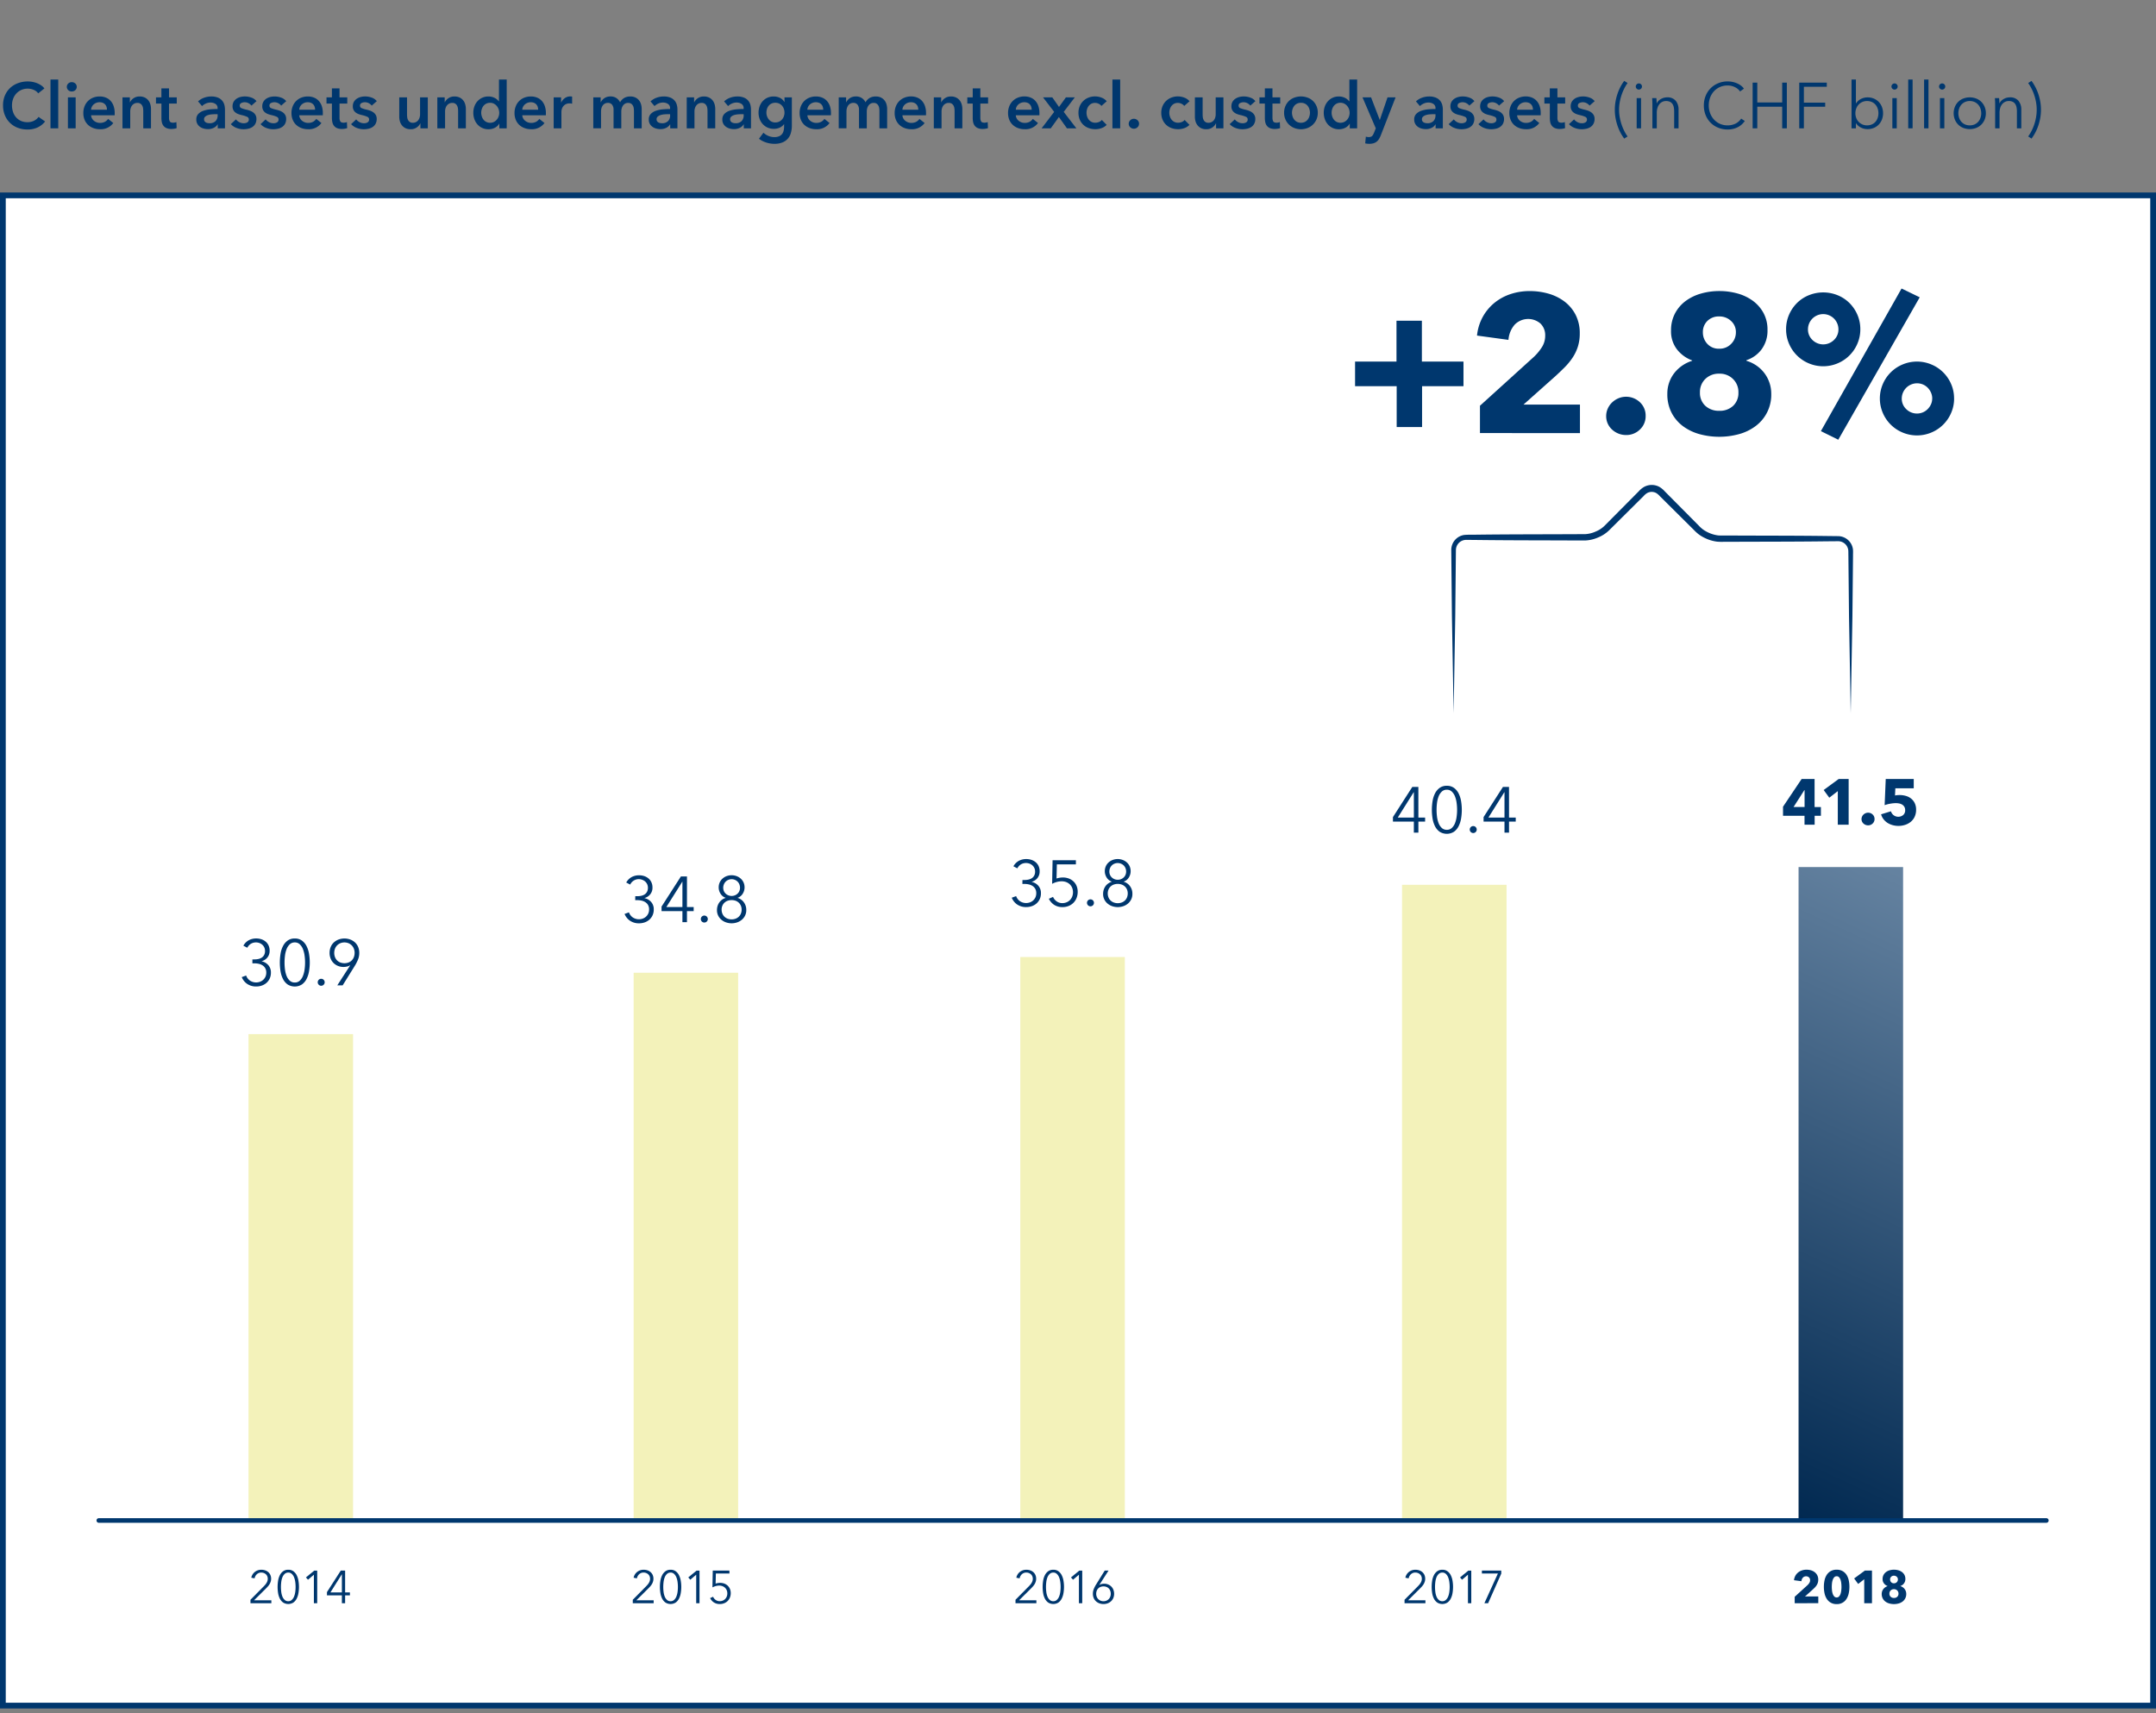<svg xmlns="http://www.w3.org/2000/svg" xmlns:xlink="http://www.w3.org/1999/xlink" viewBox="0 0 380 301.873"><rect x="0" y="0" width="380" height="301.873" fill="#808080" stroke="none"/><defs><style>.cls-1{fill:#fff;}.cls-2{fill:#00376e;}.cls-3{fill:#f3f2ba;}.cls-4{fill:url(#Verlauf_dblau_CMYK);}.cls-5{fill:none;stroke:#00376e;stroke-linecap:round;stroke-linejoin:round;stroke-width:0.812px;}</style><linearGradient id="Verlauf_dblau_CMYK" x1="302.383" y1="262.207" x2="362.109" y2="132.284" gradientUnits="userSpaceOnUse"><stop offset="0" stop-color="#002850"/><stop offset="1" stop-color="#809bb6"/></linearGradient></defs><title>GB18_K3_Grafik_Kundenvermoegen_RGB_e</title><g id="Grafik"><rect class="cls-1" x="0.507" y="34.43" width="378.986" height="266.138"/><path class="cls-2" d="M378.986,34.937V300.061H1.014V34.937H378.986M380,33.923H0V301.075H380V33.923Z"/><rect class="cls-3" x="43.804" y="182.24" width="18.424" height="85.707"/><path class="cls-2" d="M44.483,169.07h.352a3.154,3.154,0,0,0,.728-.08,1.738,1.738,0,0,0,.6-.256,1.251,1.251,0,0,0,.4-.461,1.454,1.454,0,0,0,.147-.681,1.484,1.484,0,0,0-.125-.62,1.415,1.415,0,0,0-.346-.478,1.609,1.609,0,0,0-.512-.308,1.731,1.731,0,0,0-.608-.108,1.708,1.708,0,0,0-.9.239,1.729,1.729,0,0,0-.632.7l-.693-.364a2.45,2.45,0,0,1,.955-.961,2.743,2.743,0,0,1,1.319-.312,2.831,2.831,0,0,1,.905.142,2.261,2.261,0,0,1,.751.415,1.932,1.932,0,0,1,.511.677,2.177,2.177,0,0,1,.188.927,1.833,1.833,0,0,1-.4,1.2,1.9,1.9,0,0,1-1,.642v.023a2.122,2.122,0,0,1,1.16.666,1.923,1.923,0,0,1,.466,1.336,2.415,2.415,0,0,1-.21,1.029,2.338,2.338,0,0,1-.564.763,2.442,2.442,0,0,1-.824.477,3,3,0,0,1-.995.165,2.785,2.785,0,0,1-1.547-.426,2.649,2.649,0,0,1-1-1.223l.773-.284a1.774,1.774,0,0,0,.683.9,1.965,1.965,0,0,0,1.757.2,1.709,1.709,0,0,0,.568-.341,1.679,1.679,0,0,0,.393-.54,1.718,1.718,0,0,0,.148-.728,1.541,1.541,0,0,0-.177-.768,1.43,1.43,0,0,0-.471-.506,2.073,2.073,0,0,0-.671-.279,3.544,3.544,0,0,0-.774-.085h-.352Z"/><path class="cls-2" d="M51.959,165.385a2.073,2.073,0,0,1,1.257.37,2.706,2.706,0,0,1,.814.967,4.687,4.687,0,0,1,.437,1.358,9.16,9.16,0,0,1,.131,1.547,9.066,9.066,0,0,1-.131,1.542,4.7,4.7,0,0,1-.437,1.353,2.66,2.66,0,0,1-.814.961,2.371,2.371,0,0,1-2.525,0,2.65,2.65,0,0,1-.814-.961,4.58,4.58,0,0,1-.431-1.353,9.382,9.382,0,0,1-.125-1.542,9.478,9.478,0,0,1,.125-1.547,4.566,4.566,0,0,1,.431-1.358,2.7,2.7,0,0,1,.814-.967A2.088,2.088,0,0,1,51.959,165.385Zm0,.693a1.248,1.248,0,0,0-.887.33,2.3,2.3,0,0,0-.557.842,4.655,4.655,0,0,0-.285,1.143,9.87,9.87,0,0,0-.079,1.234,9.729,9.729,0,0,0,.079,1.228,4.543,4.543,0,0,0,.285,1.132,2.243,2.243,0,0,0,.557.831,1.261,1.261,0,0,0,.887.324,1.246,1.246,0,0,0,.876-.324,2.255,2.255,0,0,0,.557-.831,4.675,4.675,0,0,0,.29-1.132,8.9,8.9,0,0,0,.086-1.228,9.03,9.03,0,0,0-.086-1.234,4.792,4.792,0,0,0-.29-1.143,2.309,2.309,0,0,0-.557-.842A1.233,1.233,0,0,0,51.959,166.078Z"/><path class="cls-2" d="M57.226,173.1a.615.615,0,0,1-.171.426.617.617,0,0,1-.887,0,.617.617,0,0,1,0-.853.617.617,0,0,1,.887,0A.616.616,0,0,1,57.226,173.1Z"/><path class="cls-2" d="M61.718,170.128l-.023-.023a1.4,1.4,0,0,1-.512.216,2.714,2.714,0,0,1-.637.079,2.57,2.57,0,0,1-.972-.181,2.377,2.377,0,0,1-.78-.506,2.314,2.314,0,0,1-.517-.785,2.647,2.647,0,0,1-.188-1.007,2.7,2.7,0,0,1,.194-1.03,2.233,2.233,0,0,1,.546-.8,2.574,2.574,0,0,1,.83-.518,3.022,3.022,0,0,1,2.093,0,2.574,2.574,0,0,1,.83.518,2.246,2.246,0,0,1,.546.8,2.7,2.7,0,0,1,.194,1.03,3.085,3.085,0,0,1-.216,1.16,7.412,7.412,0,0,1-.512,1.024l-2.2,3.537h-.944Zm.784-2.207a2.022,2.022,0,0,0-.13-.728,1.687,1.687,0,0,0-.37-.586,1.732,1.732,0,0,0-.569-.386,1.922,1.922,0,0,0-1.455,0,1.732,1.732,0,0,0-.569.386,1.687,1.687,0,0,0-.37.586,2.125,2.125,0,0,0-.005,1.45,1.677,1.677,0,0,0,.358.58,1.6,1.6,0,0,0,.568.381,2.1,2.1,0,0,0,1.491,0,1.6,1.6,0,0,0,.568-.381,1.677,1.677,0,0,0,.358-.58A2.033,2.033,0,0,0,62.5,167.921Z"/><rect class="cls-3" x="111.677" y="171.423" width="18.424" height="96.525"/><path class="cls-2" d="M111.969,157.932h.353a3.139,3.139,0,0,0,.727-.08,1.71,1.71,0,0,0,.6-.255,1.249,1.249,0,0,0,.4-.461,1.458,1.458,0,0,0,.148-.682,1.484,1.484,0,0,0-.125-.62,1.418,1.418,0,0,0-.347-.478,1.567,1.567,0,0,0-.512-.307,1.682,1.682,0,0,0-2.144.836l-.694-.365a2.464,2.464,0,0,1,.955-.961,2.747,2.747,0,0,1,1.32-.312,2.857,2.857,0,0,1,.9.142,2.245,2.245,0,0,1,.751.416,1.931,1.931,0,0,1,.512.676,2.177,2.177,0,0,1,.187.927,1.831,1.831,0,0,1-.4,1.2,1.906,1.906,0,0,1-1,.643v.022a2.125,2.125,0,0,1,1.16.666,1.918,1.918,0,0,1,.466,1.336,2.4,2.4,0,0,1-.21,1.03,2.33,2.33,0,0,1-.564.762,2.451,2.451,0,0,1-.824.478,3.015,3.015,0,0,1-1,.165,2.788,2.788,0,0,1-1.547-.427,2.656,2.656,0,0,1-1-1.223l.774-.284a1.762,1.762,0,0,0,.682.9,1.961,1.961,0,0,0,1.757.2,1.742,1.742,0,0,0,.568-.341,1.675,1.675,0,0,0,.393-.54,1.708,1.708,0,0,0,.148-.729,1.548,1.548,0,0,0-.176-.767,1.433,1.433,0,0,0-.472-.506,2.044,2.044,0,0,0-.671-.28,3.541,3.541,0,0,0-.773-.084h-.353Z"/><path class="cls-2" d="M121.078,159.844h1.184v.715h-1.184v1.946h-.8v-1.946H116.6v-.8l3.412-5.311h1.069Zm-.8-4.471h-.022l-2.809,4.471h2.831Z"/><path class="cls-2" d="M124.753,161.959a.617.617,0,0,1-.171.427.619.619,0,0,1-.887,0,.619.619,0,0,1,0-.854.619.619,0,0,1,.887,0A.617.617,0,0,1,124.753,161.959Z"/><path class="cls-2" d="M131.1,159a2.227,2.227,0,0,1,.432,1.387,2.131,2.131,0,0,1-.211.961,2.255,2.255,0,0,1-.562.728,2.587,2.587,0,0,1-.825.467,3.017,3.017,0,0,1-1.968,0,2.55,2.55,0,0,1-.824-.467,2.247,2.247,0,0,1-.564-.728,2.144,2.144,0,0,1-.21-.961,2.436,2.436,0,0,1,.113-.756,2.253,2.253,0,0,1,.319-.626,2.06,2.06,0,0,1,.483-.472,2.211,2.211,0,0,1,.61-.3v-.022a1.6,1.6,0,0,1-.5-.268,1.72,1.72,0,0,1-.38-.421,2.144,2.144,0,0,1-.251-.534,1.975,1.975,0,0,1-.091-.6,2.1,2.1,0,0,1,.182-.886,2.022,2.022,0,0,1,.5-.677,2.289,2.289,0,0,1,.722-.433,2.567,2.567,0,0,1,1.746,0,2.263,2.263,0,0,1,.728.433,2,2,0,0,1,.5.677,2.111,2.111,0,0,1,.182.886,2.007,2.007,0,0,1-.091.6,2.214,2.214,0,0,1-.25.534,1.787,1.787,0,0,1-.381.421,1.628,1.628,0,0,1-.5.268v.022A2.079,2.079,0,0,1,131.1,159Zm-3.913,1.3a1.833,1.833,0,0,0,.126.682,1.523,1.523,0,0,0,.357.546,1.674,1.674,0,0,0,.558.359,2.07,2.07,0,0,0,1.444,0,1.66,1.66,0,0,0,.557-.359,1.528,1.528,0,0,0,.359-.546,1.853,1.853,0,0,0,.125-.682,1.769,1.769,0,0,0-.125-.671,1.562,1.562,0,0,0-.359-.534,1.6,1.6,0,0,0-.557-.353,2.148,2.148,0,0,0-1.444,0,1.615,1.615,0,0,0-.558.353,1.557,1.557,0,0,0-.357.534A1.75,1.75,0,0,0,127.184,160.3Zm.285-3.856a1.439,1.439,0,0,0,.113.58,1.374,1.374,0,0,0,.318.455,1.5,1.5,0,0,0,.473.3,1.579,1.579,0,0,0,1.148,0,1.5,1.5,0,0,0,.472-.3,1.345,1.345,0,0,0,.318-.455,1.423,1.423,0,0,0,.115-.58,1.545,1.545,0,0,0-.115-.6,1.415,1.415,0,0,0-.312-.478,1.5,1.5,0,0,0-2.1,0,1.445,1.445,0,0,0-.312.478A1.562,1.562,0,0,0,127.469,156.442Z"/><rect class="cls-3" x="179.831" y="168.649" width="18.424" height="99.298"/><path class="cls-2" d="M180.21,155.077h.352a3.154,3.154,0,0,0,.728-.08,1.73,1.73,0,0,0,.6-.256,1.242,1.242,0,0,0,.4-.461,1.455,1.455,0,0,0,.147-.682,1.49,1.49,0,0,0-.125-.62,1.421,1.421,0,0,0-.346-.477,1.591,1.591,0,0,0-.512-.308,1.727,1.727,0,0,0-.608-.108,1.708,1.708,0,0,0-.905.239,1.729,1.729,0,0,0-.632.7l-.693-.364a2.45,2.45,0,0,1,.955-.961,2.744,2.744,0,0,1,1.32-.313,2.83,2.83,0,0,1,.9.143,2.243,2.243,0,0,1,.751.415,1.934,1.934,0,0,1,.512.677,2.174,2.174,0,0,1,.187.927,1.835,1.835,0,0,1-.4,1.2,1.9,1.9,0,0,1-1,.642v.023a2.113,2.113,0,0,1,1.16.666,1.923,1.923,0,0,1,.466,1.336,2.419,2.419,0,0,1-.21,1.029,2.338,2.338,0,0,1-.564.763,2.442,2.442,0,0,1-.824.477,3,3,0,0,1-1,.165,2.785,2.785,0,0,1-1.547-.426,2.654,2.654,0,0,1-1-1.223l.773-.284a1.778,1.778,0,0,0,.683.9,1.965,1.965,0,0,0,1.757.2,1.709,1.709,0,0,0,.568-.341,1.679,1.679,0,0,0,.393-.54,1.721,1.721,0,0,0,.148-.728,1.541,1.541,0,0,0-.177-.768,1.43,1.43,0,0,0-.471-.506,2.043,2.043,0,0,0-.671-.279,3.484,3.484,0,0,0-.774-.085h-.352Z"/><path class="cls-2" d="M189.629,152.324h-3.356l-.057,2.491a3.2,3.2,0,0,1,.552-.136,3.54,3.54,0,0,1,.563-.046,2.92,2.92,0,0,1,1.046.182,2.458,2.458,0,0,1,.831.518,2.327,2.327,0,0,1,.546.8,2.641,2.641,0,0,1,.193,1.023,2.926,2.926,0,0,1-.193,1.075,2.462,2.462,0,0,1-1.394,1.416,2.8,2.8,0,0,1-1.086.205,2.619,2.619,0,0,1-1.479-.4,2.668,2.668,0,0,1-.933-1.069l.739-.331a1.806,1.806,0,0,0,.655.8,1.693,1.693,0,0,0,.972.3,1.984,1.984,0,0,0,.756-.142,1.753,1.753,0,0,0,.6-.4,1.842,1.842,0,0,0,.393-.608,2.154,2.154,0,0,0-.012-1.564,1.785,1.785,0,0,0-.421-.609,1.909,1.909,0,0,0-.631-.387,2.257,2.257,0,0,0-.8-.135,3.149,3.149,0,0,0-.858.119,4.1,4.1,0,0,0-.814.324l.08-4.151h4.107Z"/><path class="cls-2" d="M192.812,159.1a.615.615,0,0,1-.17.427.617.617,0,0,1-.887,0,.617.617,0,0,1,0-.853.617.617,0,0,1,.887,0A.614.614,0,0,1,192.812,159.1Z"/><path class="cls-2" d="M199.155,156.146a2.228,2.228,0,0,1,.433,1.388,2.134,2.134,0,0,1-.211.961,2.265,2.265,0,0,1-.563.727,2.529,2.529,0,0,1-.825.467,3.017,3.017,0,0,1-1.968,0,2.534,2.534,0,0,1-.824-.467,2.251,2.251,0,0,1-.563-.727,2.133,2.133,0,0,1-.21-.961,2.447,2.447,0,0,1,.113-.757,2.279,2.279,0,0,1,.318-.626,2.04,2.04,0,0,1,.484-.471,2.191,2.191,0,0,1,.609-.3v-.023a1.582,1.582,0,0,1-.5-.267,1.764,1.764,0,0,1-.381-.421,2.206,2.206,0,0,1-.251-.535,2,2,0,0,1-.091-.6,2.1,2.1,0,0,1,.183-.887,2.015,2.015,0,0,1,.494-.677,2.28,2.28,0,0,1,.723-.432,2.551,2.551,0,0,1,1.746,0,2.266,2.266,0,0,1,.727.432,2.021,2.021,0,0,1,.5.677,2.119,2.119,0,0,1,.181.887,1.969,1.969,0,0,1-.091.6,2.131,2.131,0,0,1-.25.535,1.781,1.781,0,0,1-.38.421,1.6,1.6,0,0,1-.5.267v.023A2.073,2.073,0,0,1,199.155,156.146Zm-3.913,1.3a1.838,1.838,0,0,0,.126.683,1.521,1.521,0,0,0,.358.546,1.683,1.683,0,0,0,.557.358,2.055,2.055,0,0,0,1.444,0,1.677,1.677,0,0,0,.558-.358,1.534,1.534,0,0,0,.358-.546,1.858,1.858,0,0,0,.125-.683,1.773,1.773,0,0,0-.125-.671,1.559,1.559,0,0,0-.358-.534,1.618,1.618,0,0,0-.558-.352,2.148,2.148,0,0,0-1.444,0,1.623,1.623,0,0,0-.557.352,1.545,1.545,0,0,0-.358.534A1.754,1.754,0,0,0,195.242,157.442Zm.285-3.855a1.423,1.423,0,0,0,.114.58,1.36,1.36,0,0,0,.318.455,1.5,1.5,0,0,0,1.047.409,1.541,1.541,0,0,0,.574-.107,1.512,1.512,0,0,0,.472-.3,1.36,1.36,0,0,0,.318-.455,1.44,1.44,0,0,0,.114-.58,1.572,1.572,0,0,0-.114-.6,1.426,1.426,0,0,0-.312-.477,1.527,1.527,0,0,0-1.638-.313,1.458,1.458,0,0,0-.467.313,1.426,1.426,0,0,0-.312.477A1.553,1.553,0,0,0,195.527,153.587Z"/><rect class="cls-3" x="247.109" y="155.924" width="18.424" height="112.023"/><path class="cls-2" d="M249.994,144.071h1.184v.716h-1.184v1.945h-.8v-1.945h-3.685v-.8l3.412-5.311h1.069Zm-.8-4.471h-.022l-2.81,4.471H249.2Z"/><path class="cls-2" d="M255.009,138.474a2.067,2.067,0,0,1,1.257.371,2.719,2.719,0,0,1,.813.966,4.7,4.7,0,0,1,.438,1.359,9.264,9.264,0,0,1,.13,1.547,9.169,9.169,0,0,1-.13,1.542,4.7,4.7,0,0,1-.438,1.353,2.667,2.667,0,0,1-.813.961,2.373,2.373,0,0,1-2.526,0,2.648,2.648,0,0,1-.813-.961,4.581,4.581,0,0,1-.432-1.353,9.382,9.382,0,0,1-.125-1.542,9.478,9.478,0,0,1,.125-1.547,4.582,4.582,0,0,1,.432-1.359,2.7,2.7,0,0,1,.813-.966A2.083,2.083,0,0,1,255.009,138.474Zm0,.694a1.248,1.248,0,0,0-.888.33,2.309,2.309,0,0,0-.557.842,4.688,4.688,0,0,0-.285,1.143,9.87,9.87,0,0,0-.079,1.234,9.729,9.729,0,0,0,.079,1.228,4.587,4.587,0,0,0,.285,1.132,2.255,2.255,0,0,0,.557.831,1.262,1.262,0,0,0,.888.324,1.249,1.249,0,0,0,.876-.324,2.253,2.253,0,0,0,.556-.831,4.63,4.63,0,0,0,.29-1.132,8.9,8.9,0,0,0,.086-1.228,9.03,9.03,0,0,0-.086-1.234,4.733,4.733,0,0,0-.29-1.143,2.307,2.307,0,0,0-.556-.842A1.236,1.236,0,0,0,255.009,139.168Z"/><path class="cls-2" d="M260.275,146.186a.611.611,0,0,1-.171.427.616.616,0,0,1-.886,0,.617.617,0,0,1,0-.853.616.616,0,0,1,.886,0A.611.611,0,0,1,260.275,146.186Z"/><path class="cls-2" d="M265.97,144.071h1.183v.716H265.97v1.945h-.8v-1.945h-3.686v-.8l3.412-5.311h1.07Zm-.8-4.471h-.023l-2.809,4.471h2.832Z"/><rect class="cls-4" x="317" y="152.796" width="18.424" height="115.151"/><path class="cls-2" d="M319.836,143.759v1.569h-1.785v-1.569h-3.788v-1.6l3.276-4.879h2.286v4.937h1.114v1.547Zm-1.775-4.528h-.034l-1.91,2.981h1.944Z"/><path class="cls-2" d="M323.917,145.328v-5.915l-1.5,1.16-.99-1.353,2.65-1.945h1.752v8.053Z"/><path class="cls-2" d="M330.392,144.327a1.054,1.054,0,0,1-.335.8,1.123,1.123,0,0,1-.8.318,1.2,1.2,0,0,1-.82-.318,1.081,1.081,0,0,1-.25-.347,1.048,1.048,0,0,1-.09-.437,1.063,1.063,0,0,1,.09-.433,1.127,1.127,0,0,1,.25-.358,1.214,1.214,0,0,1,.371-.244,1.109,1.109,0,0,1,.449-.091,1.123,1.123,0,0,1,.8.318A1.054,1.054,0,0,1,330.392,144.327Z"/><path class="cls-2" d="M337.718,142.667a2.913,2.913,0,0,1-.262,1.279,2.577,2.577,0,0,1-.7.893,3.036,3.036,0,0,1-1,.529,3.8,3.8,0,0,1-1.149.176,3.745,3.745,0,0,1-1.041-.142,3.33,3.33,0,0,1-.9-.4,2.725,2.725,0,0,1-.694-.643,2.556,2.556,0,0,1-.426-.858l1.74-.535a1.35,1.35,0,0,0,.472.694,1.372,1.372,0,0,0,1.671-.022,1.069,1.069,0,0,0,.359-.876,1.1,1.1,0,0,0-.148-.592,1.144,1.144,0,0,0-.38-.381,1.58,1.58,0,0,0-.53-.2,3.114,3.114,0,0,0-.591-.057,5.711,5.711,0,0,0-.984.1,5.566,5.566,0,0,0-.983.256l.193-4.607h4.936v1.638h-3.242L334,140.186a2.543,2.543,0,0,1,.4-.062c.148-.011.283-.017.4-.017a3.965,3.965,0,0,1,1.137.159,2.618,2.618,0,0,1,.927.484,2.311,2.311,0,0,1,.62.8A2.56,2.56,0,0,1,337.718,142.667Z"/><path class="cls-2" d="M316.319,282.525v-1.137l2.242-2.032a2.05,2.05,0,0,0,.341-.414.875.875,0,0,0,.13-.47.664.664,0,0,0-.194-.5.782.782,0,0,0-1.077.048,1.077,1.077,0,0,0-.256.63l-1.308-.178a1.991,1.991,0,0,1,.723-1.362,2.086,2.086,0,0,1,.671-.365,2.51,2.51,0,0,1,.8-.126,2.848,2.848,0,0,1,.772.1,2.009,2.009,0,0,1,.666.326,1.621,1.621,0,0,1,.467.551,1.669,1.669,0,0,1,.175.781,1.811,1.811,0,0,1-.081.556,1.862,1.862,0,0,1-.224.459,2.6,2.6,0,0,1-.325.394c-.122.122-.247.243-.378.362l-1.332,1.186h2.347v1.186Z"/><path class="cls-2" d="M325.963,279.633a5.4,5.4,0,0,1-.122,1.162,2.946,2.946,0,0,1-.39.97,1.942,1.942,0,0,1-1.73.915,1.973,1.973,0,0,1-1.744-.915,2.93,2.93,0,0,1-.394-.97,5.4,5.4,0,0,1-.121-1.162,5.341,5.341,0,0,1,.121-1.158,2.852,2.852,0,0,1,.394-.959,2.044,2.044,0,0,1,.7-.654,2.083,2.083,0,0,1,1.04-.243,2.058,2.058,0,0,1,1.035.243,2.025,2.025,0,0,1,.7.654,2.868,2.868,0,0,1,.39.959A5.34,5.34,0,0,1,325.963,279.633Zm-1.4,0a5.629,5.629,0,0,0-.033-.593,2.891,2.891,0,0,0-.121-.606,1.32,1.32,0,0,0-.256-.47.548.548,0,0,0-.434-.192.563.563,0,0,0-.44.192,1.331,1.331,0,0,0-.263.47,2.711,2.711,0,0,0-.126.606,5.911,5.911,0,0,0-.033.593c0,.184.011.385.033.605a2.691,2.691,0,0,0,.126.609,1.34,1.34,0,0,0,.263.472.565.565,0,0,0,.44.191.55.55,0,0,0,.434-.191,1.329,1.329,0,0,0,.256-.472,2.869,2.869,0,0,0,.121-.609A5.817,5.817,0,0,0,324.565,279.633Z"/><path class="cls-2" d="M328.575,282.525V278.3l-1.072.828-.707-.967,1.893-1.389h1.251v5.752Z"/><path class="cls-2" d="M335.979,280.884a1.618,1.618,0,0,1-.653,1.353,2.055,2.055,0,0,1-.691.333,3.1,3.1,0,0,1-1.637,0,2.084,2.084,0,0,1-.687-.329,1.625,1.625,0,0,1-.475-.557,1.668,1.668,0,0,1-.179-.792,1.427,1.427,0,0,1,.081-.483,1.371,1.371,0,0,1,.224-.4,1.517,1.517,0,0,1,.727-.492V279.5a1.421,1.421,0,0,1-.626-.451,1.22,1.22,0,0,1-.252-.792,1.49,1.49,0,0,1,.164-.707,1.515,1.515,0,0,1,.438-.516,1.98,1.98,0,0,1,.642-.313,2.853,2.853,0,0,1,1.523,0,1.933,1.933,0,0,1,.638.3,1.537,1.537,0,0,1,.443.508,1.453,1.453,0,0,1,.166.7,1.307,1.307,0,0,1-.243.805,1.282,1.282,0,0,1-.634.455v.024a1.466,1.466,0,0,1,.406.191,1.432,1.432,0,0,1,.325.3,1.407,1.407,0,0,1,.3.873Zm-1.364-.048a.758.758,0,0,0-.223-.557.778.778,0,0,0-.574-.224.8.8,0,0,0-.581.219.758.758,0,0,0-.222.562.721.721,0,0,0,.222.555.819.819,0,0,0,.581.208.8.8,0,0,0,.577-.208A.723.723,0,0,0,334.615,280.836Zm-.106-2.5a.612.612,0,0,0-.2-.471.693.693,0,0,0-.488-.187.666.666,0,0,0-.5.187.635.635,0,0,0-.187.471.691.691,0,0,0,.183.479.634.634,0,0,0,.5.2.655.655,0,0,0,.5-.2A.668.668,0,0,0,334.509,278.333Z"/><path class="cls-2" d="M251.234,282.525h-3.68v-.609l2.356-2.381c.087-.086.172-.18.256-.28a2.488,2.488,0,0,0,.224-.313,1.621,1.621,0,0,0,.154-.345,1.262,1.262,0,0,0,.057-.377,1.131,1.131,0,0,0-.089-.456,1.006,1.006,0,0,0-.248-.345,1.123,1.123,0,0,0-.367-.219,1.214,1.214,0,0,0-.434-.078,1.113,1.113,0,0,0-.779.289,1.311,1.311,0,0,0-.407.735l-.577-.114a1.655,1.655,0,0,1,.216-.56,1.691,1.691,0,0,1,.39-.447,1.809,1.809,0,0,1,.523-.293,1.862,1.862,0,0,1,.634-.105,2.148,2.148,0,0,1,.662.1,1.609,1.609,0,0,1,.549.3,1.484,1.484,0,0,1,.378.5,1.585,1.585,0,0,1,.141.687,1.61,1.61,0,0,1-.077.511,2.182,2.182,0,0,1-.2.448,2.68,2.68,0,0,1-.3.4q-.171.191-.357.378l-2.073,2.056h3.047Z"/><path class="cls-2" d="M254.215,276.627a1.486,1.486,0,0,1,.9.263,1.94,1.94,0,0,1,.581.692,3.335,3.335,0,0,1,.313.971,6.512,6.512,0,0,1,0,2.2,3.358,3.358,0,0,1-.313.967,1.9,1.9,0,0,1-.581.687,1.693,1.693,0,0,1-1.8,0,1.9,1.9,0,0,1-.582-.687,3.266,3.266,0,0,1-.308-.967,6.873,6.873,0,0,1,0-2.2,3.245,3.245,0,0,1,.308-.971,1.942,1.942,0,0,1,.582-.692A1.5,1.5,0,0,1,254.215,276.627Zm0,.5a.892.892,0,0,0-.634.236,1.642,1.642,0,0,0-.4.6,3.336,3.336,0,0,0-.2.817,7.008,7.008,0,0,0-.056.881,6.937,6.937,0,0,0,.056.878,3.282,3.282,0,0,0,.2.809,1.605,1.605,0,0,0,.4.592.9.9,0,0,0,.634.232.886.886,0,0,0,.625-.232,1.605,1.605,0,0,0,.4-.592,3.372,3.372,0,0,0,.207-.809,6.439,6.439,0,0,0,.061-.878,6.5,6.5,0,0,0-.061-.881,3.427,3.427,0,0,0-.207-.817,1.642,1.642,0,0,0-.4-.6A.88.88,0,0,0,254.215,277.122Z"/><path class="cls-2" d="M259.315,282.525h-.585V277.5l-1.04.886-.357-.407,1.463-1.2h.519Z"/><path class="cls-2" d="M264.6,277.309l-2.315,5.216h-.658l2.381-5.232h-2.82v-.52H264.6Z"/><path class="cls-2" d="M182.666,282.525h-3.681v-.609l2.357-2.381c.087-.086.172-.18.256-.28a2.383,2.383,0,0,0,.223-.313,1.624,1.624,0,0,0,.155-.345,1.261,1.261,0,0,0,.056-.377,1.114,1.114,0,0,0-.089-.456.981.981,0,0,0-.248-.345,1.108,1.108,0,0,0-.366-.219,1.219,1.219,0,0,0-.435-.078,1.116,1.116,0,0,0-.779.289,1.3,1.3,0,0,0-.406.735l-.577-.114a1.635,1.635,0,0,1,.216-.56,1.706,1.706,0,0,1,.389-.447,1.815,1.815,0,0,1,.524-.293,1.86,1.86,0,0,1,.633-.105,2.15,2.15,0,0,1,.663.1,1.6,1.6,0,0,1,.548.3,1.458,1.458,0,0,1,.378.5,1.571,1.571,0,0,1,.142.687,1.61,1.61,0,0,1-.077.511,2.182,2.182,0,0,1-.2.448,2.68,2.68,0,0,1-.3.4c-.114.127-.234.253-.358.378l-2.072,2.056h3.047Z"/><path class="cls-2" d="M185.646,276.627a1.487,1.487,0,0,1,.9.263,1.95,1.95,0,0,1,.581.692,3.335,3.335,0,0,1,.312.971,6.512,6.512,0,0,1,0,2.2,3.358,3.358,0,0,1-.312.967,1.907,1.907,0,0,1-.581.687,1.695,1.695,0,0,1-1.8,0,1.907,1.907,0,0,1-.581-.687,3.266,3.266,0,0,1-.308-.967,6.873,6.873,0,0,1,0-2.2,3.245,3.245,0,0,1,.308-.971,1.95,1.95,0,0,1,.581-.692A1.5,1.5,0,0,1,185.646,276.627Zm0,.5a.891.891,0,0,0-.633.236,1.656,1.656,0,0,0-.4.6,3.336,3.336,0,0,0-.2.817,7.012,7.012,0,0,0-.057.881,6.941,6.941,0,0,0,.057.878,3.282,3.282,0,0,0,.2.809,1.619,1.619,0,0,0,.4.592.9.9,0,0,0,.633.232.886.886,0,0,0,.625-.232,1.619,1.619,0,0,0,.4-.592,3.372,3.372,0,0,0,.207-.809,6.436,6.436,0,0,0,.06-.878,6.5,6.5,0,0,0-.06-.881,3.427,3.427,0,0,0-.207-.817,1.656,1.656,0,0,0-.4-.6A.88.88,0,0,0,185.646,277.122Z"/><path class="cls-2" d="M190.747,282.525h-.585V277.5l-1.04.886-.357-.407,1.462-1.2h.52Z"/><path class="cls-2" d="M193.768,279.283l.017.017a1,1,0,0,1,.365-.155,1.938,1.938,0,0,1,.455-.056,1.829,1.829,0,0,1,.7.13,1.669,1.669,0,0,1,.556.361,1.634,1.634,0,0,1,.37.56,1.9,1.9,0,0,1,.134.719,1.932,1.932,0,0,1-.137.74,1.629,1.629,0,0,1-.391.569,1.834,1.834,0,0,1-.593.369,2.137,2.137,0,0,1-1.5,0,1.845,1.845,0,0,1-.593-.369,1.6,1.6,0,0,1-.389-.569,1.9,1.9,0,0,1-.139-.74,2.209,2.209,0,0,1,.154-.828,5.2,5.2,0,0,1,.366-.731l1.568-2.527h.675Zm-.56,1.576a1.417,1.417,0,0,0,.094.525,1.225,1.225,0,0,0,.263.414,1.242,1.242,0,0,0,.407.276,1.376,1.376,0,0,0,1.04,0,1.228,1.228,0,0,0,.406-.276,1.212,1.212,0,0,0,.264-.414,1.437,1.437,0,0,0,.093-.525,1.456,1.456,0,0,0-.089-.515,1.2,1.2,0,0,0-.255-.414,1.158,1.158,0,0,0-.407-.273,1.493,1.493,0,0,0-1.064,0,1.136,1.136,0,0,0-.406.273,1.17,1.17,0,0,0-.256.414A1.456,1.456,0,0,0,193.208,280.859Z"/><path class="cls-2" d="M115.21,282.525h-3.68v-.609l2.356-2.381c.087-.086.172-.18.256-.28a2.488,2.488,0,0,0,.224-.313,1.621,1.621,0,0,0,.154-.345,1.262,1.262,0,0,0,.057-.377,1.131,1.131,0,0,0-.089-.456,1.006,1.006,0,0,0-.248-.345,1.123,1.123,0,0,0-.367-.219,1.214,1.214,0,0,0-.434-.078,1.114,1.114,0,0,0-.779.289,1.311,1.311,0,0,0-.407.735l-.577-.114a1.655,1.655,0,0,1,.216-.56,1.691,1.691,0,0,1,.39-.447,1.809,1.809,0,0,1,.523-.293,1.862,1.862,0,0,1,.634-.105,2.148,2.148,0,0,1,.662.1,1.609,1.609,0,0,1,.549.3,1.484,1.484,0,0,1,.378.5,1.585,1.585,0,0,1,.141.687,1.61,1.61,0,0,1-.077.511,2.182,2.182,0,0,1-.2.448,2.68,2.68,0,0,1-.3.4q-.171.191-.357.378l-2.072,2.056h3.046Z"/><path class="cls-2" d="M118.19,276.627a1.487,1.487,0,0,1,.9.263,1.95,1.95,0,0,1,.581.692,3.335,3.335,0,0,1,.312.971,6.512,6.512,0,0,1,0,2.2,3.358,3.358,0,0,1-.312.967,1.907,1.907,0,0,1-.581.687,1.693,1.693,0,0,1-1.8,0,1.888,1.888,0,0,1-.581-.687,3.266,3.266,0,0,1-.309-.967,6.873,6.873,0,0,1,0-2.2,3.246,3.246,0,0,1,.309-.971,1.93,1.93,0,0,1,.581-.692A1.5,1.5,0,0,1,118.19,276.627Zm0,.5a.891.891,0,0,0-.633.236,1.642,1.642,0,0,0-.4.6,3.336,3.336,0,0,0-.2.817,7.008,7.008,0,0,0-.056.881,6.937,6.937,0,0,0,.056.878,3.282,3.282,0,0,0,.2.809,1.605,1.605,0,0,0,.4.592.9.9,0,0,0,.633.232.886.886,0,0,0,.625-.232,1.619,1.619,0,0,0,.4-.592,3.42,3.42,0,0,0,.207-.809,6.436,6.436,0,0,0,.06-.878,6.5,6.5,0,0,0-.06-.881,3.476,3.476,0,0,0-.207-.817,1.656,1.656,0,0,0-.4-.6A.88.88,0,0,0,118.19,277.122Z"/><path class="cls-2" d="M123.291,282.525h-.585V277.5l-1.04.886-.357-.407,1.462-1.2h.52Z"/><path class="cls-2" d="M128.572,277.293h-2.4l-.041,1.779a2.429,2.429,0,0,1,.393-.1,2.7,2.7,0,0,1,.4-.032,2.1,2.1,0,0,1,.748.13,1.761,1.761,0,0,1,.592.37,1.653,1.653,0,0,1,.39.572,1.879,1.879,0,0,1,.139.732,2.067,2.067,0,0,1-.139.767,1.758,1.758,0,0,1-1,1.012,2,2,0,0,1-.775.147,1.88,1.88,0,0,1-1.057-.284,1.914,1.914,0,0,1-.666-.764l.528-.236a1.291,1.291,0,0,0,.467.569,1.218,1.218,0,0,0,.694.211,1.409,1.409,0,0,0,.541-.1,1.239,1.239,0,0,0,.426-.284,1.313,1.313,0,0,0,.28-.435,1.412,1.412,0,0,0,.1-.544,1.442,1.442,0,0,0-.109-.573,1.27,1.27,0,0,0-.3-.434,1.351,1.351,0,0,0-.45-.277,1.617,1.617,0,0,0-.57-.1,2.255,2.255,0,0,0-.613.085,2.982,2.982,0,0,0-.581.231l.057-2.965h2.933Z"/><path class="cls-2" d="M47.827,282.525H44.146v-.609l2.356-2.381c.087-.086.172-.18.256-.28a2.488,2.488,0,0,0,.224-.313,1.621,1.621,0,0,0,.154-.345,1.262,1.262,0,0,0,.057-.377,1.114,1.114,0,0,0-.089-.456,1.006,1.006,0,0,0-.248-.345,1.129,1.129,0,0,0-.366-.219,1.223,1.223,0,0,0-.435-.078,1.116,1.116,0,0,0-.779.289,1.3,1.3,0,0,0-.406.735l-.578-.114a1.655,1.655,0,0,1,.216-.56,1.728,1.728,0,0,1,.39-.447,1.809,1.809,0,0,1,.523-.293,1.87,1.87,0,0,1,.634-.105,2.143,2.143,0,0,1,.662.1,1.609,1.609,0,0,1,.549.3,1.484,1.484,0,0,1,.378.5,1.571,1.571,0,0,1,.142.687,1.61,1.61,0,0,1-.078.511,2.13,2.13,0,0,1-.2.448,2.613,2.613,0,0,1-.3.4q-.171.191-.357.378l-2.072,2.056h3.047Z"/><path class="cls-2" d="M50.807,276.627a1.492,1.492,0,0,1,.9.263,1.95,1.95,0,0,1,.581.692,3.335,3.335,0,0,1,.312.971,6.512,6.512,0,0,1,0,2.2,3.358,3.358,0,0,1-.312.967,1.907,1.907,0,0,1-.581.687,1.695,1.695,0,0,1-1.8,0,1.9,1.9,0,0,1-.581-.687,3.266,3.266,0,0,1-.309-.967,6.873,6.873,0,0,1,0-2.2,3.246,3.246,0,0,1,.309-.971,1.94,1.94,0,0,1,.581-.692A1.5,1.5,0,0,1,50.807,276.627Zm0,.5a.892.892,0,0,0-.634.236,1.642,1.642,0,0,0-.4.6,3.291,3.291,0,0,0-.2.817,7.012,7.012,0,0,0-.057.881,6.941,6.941,0,0,0,.057.878,3.238,3.238,0,0,0,.2.809,1.605,1.605,0,0,0,.4.592.9.9,0,0,0,.634.232.886.886,0,0,0,.625-.232,1.605,1.605,0,0,0,.4-.592,3.372,3.372,0,0,0,.208-.809,6.436,6.436,0,0,0,.06-.878,6.5,6.5,0,0,0-.06-.881,3.427,3.427,0,0,0-.208-.817,1.642,1.642,0,0,0-.4-.6A.88.88,0,0,0,50.807,277.122Z"/><path class="cls-2" d="M55.908,282.525h-.585V277.5l-1.04.886-.358-.407,1.463-1.2h.52Z"/><path class="cls-2" d="M60.828,280.624h.845v.512h-.845v1.389h-.569v-1.389H57.626v-.569l2.438-3.794h.764Zm-.569-3.193h-.016l-2.007,3.193h2.023Z"/><path class="cls-2" d="M256.206,125.682l-.3-17.046-.086-8.523-.021-2.13-.01-1.067a2.664,2.664,0,0,1,2.285-2.644,11.063,11.063,0,0,1,1.125-.038l1.065-.01c5.682-.073,11.364-.06,17.046-.087l2.116-.01a5.292,5.292,0,0,0,1.845-.468,4.846,4.846,0,0,0,1.584-1.055l1.5-1.512,3-3.023,1.5-1.512a3.666,3.666,0,0,1,.972-.782,2.831,2.831,0,0,1,2.607.006,3.834,3.834,0,0,1,.966.785l1.5,1.512,3,3.023,1.5,1.511a5.736,5.736,0,0,0,.719.662,5.456,5.456,0,0,0,.824.5,5.836,5.836,0,0,0,1.84.572c.282.035.645.02,1,.025l1.065,0c5.682.029,11.364.011,17.046.085l2.144.025a2.665,2.665,0,0,1,2.555,2.388c.029.445,0,.735.006,1.11l-.021,2.131-.086,8.523-.3,17.046-.3-17.046-.086-8.523-.021-2.131c-.008-.334,0-.755-.021-1.019a1.864,1.864,0,0,0-.3-.8,1.8,1.8,0,0,0-1.451-.784l-2.118.018c-5.682.074-11.364.057-17.046.086l-1.065,0a11.006,11.006,0,0,1-1.126-.025,6.9,6.9,0,0,1-2.216-.667,6.606,6.606,0,0,1-1-.595,7.042,7.042,0,0,1-.856-.77l-1.512-1.5-3.023-3-1.511-1.5a2.655,2.655,0,0,0-.672-.561,1.738,1.738,0,0,0-.748-.18,1.7,1.7,0,0,0-.749.175,2.5,2.5,0,0,0-.672.555l-1.512,1.5-3.022,3-1.512,1.5a6.006,6.006,0,0,1-1.944,1.284,6.379,6.379,0,0,1-2.267.547l-2.146,0c-5.682-.027-11.364-.014-17.046-.087l-1.065-.01c-.338,0-.756-.022-1,.008a1.807,1.807,0,0,0-1.361.936,1.84,1.84,0,0,0-.216.827l-.011,1.065-.021,2.13-.086,8.523Z"/><line class="cls-5" x1="17.415" y1="267.946" x2="360.672" y2="267.945"/></g><g id="englisch"><path class="cls-2" d="M6.734,16.45a1.832,1.832,0,0,0-.831-.631,2.744,2.744,0,0,0-1-.2,2.778,2.778,0,0,0-1.137.227,2.673,2.673,0,0,0-.882.626,2.775,2.775,0,0,0-.568.933,3.29,3.29,0,0,0-.2,1.16,3.579,3.579,0,0,0,.193,1.205,2.716,2.716,0,0,0,.552.939,2.457,2.457,0,0,0,.859.608,2.792,2.792,0,0,0,1.126.216,2.491,2.491,0,0,0,1.148-.255A2.246,2.246,0,0,0,6.8,20.6l1.149.807A3.681,3.681,0,0,1,6.643,22.45a4.147,4.147,0,0,1-1.809.37A4.659,4.659,0,0,1,3.1,22.507,3.92,3.92,0,0,1,.853,20.289a4.518,4.518,0,0,1-.318-1.723A4.363,4.363,0,0,1,.87,16.82a3.917,3.917,0,0,1,.921-1.326,4.115,4.115,0,0,1,1.382-.841,4.936,4.936,0,0,1,1.729-.3,4.705,4.705,0,0,1,.808.074,4.134,4.134,0,0,1,.808.228,3.908,3.908,0,0,1,.728.381,2.358,2.358,0,0,1,.58.546Z"/><path class="cls-2" d="M8.9,14.016h1.365v8.6H8.9Z"/><path class="cls-2" d="M11.777,15.3a.786.786,0,0,1,.245-.574.841.841,0,0,1,.62-.245.9.9,0,0,1,.631.234.8.8,0,0,1,0,1.171.9.9,0,0,1-.631.233.84.84,0,0,1-.62-.244A.788.788,0,0,1,11.777,15.3Zm.194,1.855h1.364v5.459H11.971Z"/><path class="cls-2" d="M20.216,19.953v.183a1.57,1.57,0,0,1-.011.181H16.053a1.356,1.356,0,0,0,.153.541,1.38,1.38,0,0,0,.347.421,1.73,1.73,0,0,0,.489.278,1.618,1.618,0,0,0,.569.1,1.823,1.823,0,0,0,.865-.187,1.621,1.621,0,0,0,.58-.518l.91.728a2.736,2.736,0,0,1-2.344,1.092,3.324,3.324,0,0,1-1.171-.2,2.755,2.755,0,0,1-.927-.563,2.525,2.525,0,0,1-.614-.893,3.071,3.071,0,0,1-.222-1.2,3.123,3.123,0,0,1,.222-1.2,2.67,2.67,0,0,1,1.524-1.514A3.068,3.068,0,0,1,17.577,17a2.863,2.863,0,0,1,1.052.188,2.278,2.278,0,0,1,.836.557,2.6,2.6,0,0,1,.552.921A3.827,3.827,0,0,1,20.216,19.953Zm-1.365-.614a1.69,1.69,0,0,0-.074-.5,1.114,1.114,0,0,0-.637-.711,1.41,1.41,0,0,0-.574-.108,1.535,1.535,0,0,0-1.041.369,1.349,1.349,0,0,0-.472.95Z"/><path class="cls-2" d="M21.587,17.156h1.3v.875h.023a1.762,1.762,0,0,1,.631-.722A1.812,1.812,0,0,1,24.6,17a2.049,2.049,0,0,1,.917.188,1.808,1.808,0,0,1,.625.495,1.992,1.992,0,0,1,.358.705,2.956,2.956,0,0,1,.114.819v3.412H25.25V19.59a3.823,3.823,0,0,0-.034-.5,1.374,1.374,0,0,0-.148-.472.983.983,0,0,0-.313-.347.92.92,0,0,0-.529-.136,1.165,1.165,0,0,0-.568.13,1.2,1.2,0,0,0-.393.336,1.488,1.488,0,0,0-.233.472,1.882,1.882,0,0,0-.079.54v3H21.587Z"/><path class="cls-2" d="M27.492,18.247V17.156h.955V15.575h1.342v1.581h1.365v1.091H29.789v2.537a1.249,1.249,0,0,0,.131.6c.087.159.283.238.586.238a1.693,1.693,0,0,0,.3-.028,1.2,1.2,0,0,0,.284-.085l.045,1.069a2.3,2.3,0,0,1-.432.108,2.989,2.989,0,0,1-.477.04,2.171,2.171,0,0,1-.888-.154,1.346,1.346,0,0,1-.54-.42,1.554,1.554,0,0,1-.273-.615,3.584,3.584,0,0,1-.074-.745V18.247Z"/><path class="cls-2" d="M38.377,21.921h-.034a1.524,1.524,0,0,1-.66.6,2.229,2.229,0,0,1-1.035.234,2.964,2.964,0,0,1-.688-.086,2.066,2.066,0,0,1-.66-.284,1.647,1.647,0,0,1-.5-.523,1.507,1.507,0,0,1-.2-.8,1.358,1.358,0,0,1,.347-.979,2.245,2.245,0,0,1,.892-.557,5.054,5.054,0,0,1,1.212-.256q.666-.062,1.3-.062v-.137a.842.842,0,0,0-.37-.756,1.559,1.559,0,0,0-.881-.245,1.978,1.978,0,0,0-.83.182,2.22,2.22,0,0,0-.66.444l-.7-.83a3.081,3.081,0,0,1,1.075-.649A3.662,3.662,0,0,1,37.217,17a3.026,3.026,0,0,1,1.2.205,1.943,1.943,0,0,1,.745.535,1.9,1.9,0,0,1,.381.739,3.2,3.2,0,0,1,.108.819v3.321H38.377Zm-.023-1.8h-.307q-.33,0-.694.029a2.983,2.983,0,0,0-.671.125,1.421,1.421,0,0,0-.512.273.6.6,0,0,0-.2.483.579.579,0,0,0,.085.324.66.66,0,0,0,.222.211.994.994,0,0,0,.307.113,1.709,1.709,0,0,0,.341.035,1.424,1.424,0,0,0,1.069-.376,1.406,1.406,0,0,0,.364-1.024Z"/><path class="cls-2" d="M44.32,18.611a1.6,1.6,0,0,0-.5-.415,1.4,1.4,0,0,0-.694-.176,1.332,1.332,0,0,0-.6.136.471.471,0,0,0-.273.455.456.456,0,0,0,.3.449,5.425,5.425,0,0,0,.882.268,4.854,4.854,0,0,1,.619.182,2.255,2.255,0,0,1,.569.3,1.489,1.489,0,0,1,.415.467,1.334,1.334,0,0,1,.159.676,1.763,1.763,0,0,1-.187.848,1.592,1.592,0,0,1-.5.563,2.114,2.114,0,0,1-.728.313,3.8,3.8,0,0,1-.859.1,3.392,3.392,0,0,1-1.239-.233,2.613,2.613,0,0,1-1-.665l.9-.842a1.786,1.786,0,0,0,.591.489,1.694,1.694,0,0,0,.807.194,1.373,1.373,0,0,0,.3-.035,1.042,1.042,0,0,0,.284-.107.6.6,0,0,0,.211-.2.558.558,0,0,0,.079-.307.5.5,0,0,0-.313-.489,5.033,5.033,0,0,0-.938-.3,4.566,4.566,0,0,1-.6-.177,1.961,1.961,0,0,1-.518-.284,1.335,1.335,0,0,1-.364-.438,1.407,1.407,0,0,1-.136-.649,1.567,1.567,0,0,1,.188-.785,1.63,1.63,0,0,1,.494-.54,2.249,2.249,0,0,1,.694-.313,3.116,3.116,0,0,1,.8-.1,3.343,3.343,0,0,1,1.154.205,1.952,1.952,0,0,1,.893.625Z"/><path class="cls-2" d="M49.559,18.611a1.605,1.605,0,0,0-.5-.415,1.407,1.407,0,0,0-.694-.176,1.326,1.326,0,0,0-.6.136.471.471,0,0,0-.273.455.455.455,0,0,0,.3.449,5.425,5.425,0,0,0,.882.268,4.854,4.854,0,0,1,.619.182,2.255,2.255,0,0,1,.569.3,1.477,1.477,0,0,1,.415.467,1.334,1.334,0,0,1,.16.676,1.763,1.763,0,0,1-.188.848,1.6,1.6,0,0,1-.5.563,2.127,2.127,0,0,1-.729.313,3.793,3.793,0,0,1-.858.1,3.4,3.4,0,0,1-1.24-.233,2.621,2.621,0,0,1-1-.665l.9-.842a1.786,1.786,0,0,0,.591.489,1.7,1.7,0,0,0,.808.194,1.371,1.371,0,0,0,.3-.035,1.049,1.049,0,0,0,.285-.107.592.592,0,0,0,.21-.2.559.559,0,0,0,.08-.307.506.506,0,0,0-.313-.489,5.074,5.074,0,0,0-.939-.3,4.612,4.612,0,0,1-.6-.177,1.976,1.976,0,0,1-.518-.284,1.332,1.332,0,0,1-.363-.438,1.394,1.394,0,0,1-.137-.649,1.567,1.567,0,0,1,.188-.785,1.623,1.623,0,0,1,.495-.54A2.243,2.243,0,0,1,47.6,17.1a3.116,3.116,0,0,1,.8-.1,3.339,3.339,0,0,1,1.154.205,1.946,1.946,0,0,1,.893.625Z"/><path class="cls-2" d="M56.9,19.953v.183a1.57,1.57,0,0,1-.011.181H52.739a1.357,1.357,0,0,0,.154.541,1.38,1.38,0,0,0,.347.421,1.73,1.73,0,0,0,.489.278,1.614,1.614,0,0,0,.569.1,1.821,1.821,0,0,0,.864-.187,1.612,1.612,0,0,0,.58-.518l.91.728a2.733,2.733,0,0,1-2.343,1.092,3.32,3.32,0,0,1-1.171-.2,2.75,2.75,0,0,1-.928-.563,2.538,2.538,0,0,1-.614-.893,3.071,3.071,0,0,1-.222-1.2,3.123,3.123,0,0,1,.222-1.2,2.675,2.675,0,0,1,1.525-1.514A3.065,3.065,0,0,1,54.264,17a2.867,2.867,0,0,1,1.052.188,2.3,2.3,0,0,1,.836.557,2.6,2.6,0,0,1,.552.921A3.828,3.828,0,0,1,56.9,19.953Zm-1.364-.614a1.659,1.659,0,0,0-.075-.5,1.116,1.116,0,0,0-.636-.711,1.415,1.415,0,0,0-.575-.108,1.538,1.538,0,0,0-1.041.369,1.349,1.349,0,0,0-.472.95Z"/><path class="cls-2" d="M57.546,18.247V17.156H58.5V15.575h1.342v1.581h1.365v1.091H59.844v2.537a1.249,1.249,0,0,0,.131.6q.13.238.585.238a1.684,1.684,0,0,0,.3-.028,1.206,1.206,0,0,0,.285-.085l.045,1.069a2.324,2.324,0,0,1-.432.108,2.992,2.992,0,0,1-.478.04,2.169,2.169,0,0,1-.887-.154,1.339,1.339,0,0,1-.54-.42,1.554,1.554,0,0,1-.273-.615A3.518,3.518,0,0,1,58.5,20.8V18.247Z"/><path class="cls-2" d="M65.518,18.611a1.582,1.582,0,0,0-.5-.415,1.4,1.4,0,0,0-.694-.176,1.329,1.329,0,0,0-.6.136.471.471,0,0,0-.273.455.456.456,0,0,0,.3.449,5.489,5.489,0,0,0,.882.268,4.867,4.867,0,0,1,.62.182,2.29,2.29,0,0,1,.569.3,1.489,1.489,0,0,1,.415.467,1.344,1.344,0,0,1,.159.676,1.763,1.763,0,0,1-.188.848,1.6,1.6,0,0,1-.5.563,2.122,2.122,0,0,1-.728.313,3.8,3.8,0,0,1-.859.1,3.4,3.4,0,0,1-1.24-.233,2.621,2.621,0,0,1-1-.665l.9-.842a1.8,1.8,0,0,0,.592.489,1.689,1.689,0,0,0,.807.194,1.364,1.364,0,0,0,.3-.035,1.036,1.036,0,0,0,.285-.107.6.6,0,0,0,.211-.2.567.567,0,0,0,.079-.307.5.5,0,0,0-.313-.489,5.033,5.033,0,0,0-.938-.3,4.566,4.566,0,0,1-.6-.177,1.961,1.961,0,0,1-.518-.284,1.335,1.335,0,0,1-.364-.438,1.394,1.394,0,0,1-.137-.649,1.567,1.567,0,0,1,.188-.785,1.633,1.633,0,0,1,.5-.54,2.249,2.249,0,0,1,.694-.313,3.108,3.108,0,0,1,.8-.1,3.349,3.349,0,0,1,1.155.205,1.957,1.957,0,0,1,.893.625Z"/><path class="cls-2" d="M75.4,22.615h-1.3v-.876h-.023a1.763,1.763,0,0,1-.631.723,1.816,1.816,0,0,1-1.063.312,2.056,2.056,0,0,1-.916-.187,1.8,1.8,0,0,1-.625-.5,2.011,2.011,0,0,1-.359-.7,3,3,0,0,1-.114-.819V17.156H71.74v3.025a4,4,0,0,0,.034.5,1.38,1.38,0,0,0,.148.473.98.98,0,0,0,.313.346.92.92,0,0,0,.529.137,1.177,1.177,0,0,0,.961-.466,1.478,1.478,0,0,0,.233-.472,1.9,1.9,0,0,0,.08-.541v-3H75.4Z"/><path class="cls-2" d="M77.08,17.156h1.3v.875H78.4a1.765,1.765,0,0,1,.632-.722A1.809,1.809,0,0,1,80.094,17a2.042,2.042,0,0,1,.916.188,1.8,1.8,0,0,1,.626.495,1.992,1.992,0,0,1,.358.705,2.956,2.956,0,0,1,.114.819v3.412H80.743V19.59a3.829,3.829,0,0,0-.035-.5,1.333,1.333,0,0,0-.148-.472.98.98,0,0,0-.312-.347.92.92,0,0,0-.529-.136,1.172,1.172,0,0,0-.569.13,1.2,1.2,0,0,0-.392.336,1.488,1.488,0,0,0-.233.472,1.884,1.884,0,0,0-.08.54v3H77.08Z"/><path class="cls-2" d="M89.308,22.615h-1.3V21.8h-.023a1.854,1.854,0,0,1-.79.728,2.419,2.419,0,0,1-1.087.25,2.588,2.588,0,0,1-1.12-.233,2.559,2.559,0,0,1-.842-.626,2.766,2.766,0,0,1-.534-.921,3.364,3.364,0,0,1-.188-1.131,3.2,3.2,0,0,1,.194-1.127,2.742,2.742,0,0,1,.545-.91A2.551,2.551,0,0,1,86.077,17a2.451,2.451,0,0,1,.671.085,2.4,2.4,0,0,1,.518.211,1.989,1.989,0,0,1,.381.273,2.214,2.214,0,0,1,.262.284h.034V14.016h1.365Zm-4.493-2.752a2.159,2.159,0,0,0,.1.636,1.721,1.721,0,0,0,.29.569,1.516,1.516,0,0,0,.488.41,1.448,1.448,0,0,0,.694.159,1.431,1.431,0,0,0,.672-.154,1.642,1.642,0,0,0,.505-.4,1.733,1.733,0,0,0,.319-.563,1.92,1.92,0,0,0,.108-.631,1.978,1.978,0,0,0-.108-.637,1.736,1.736,0,0,0-.824-.978,1.4,1.4,0,0,0-.672-.159,1.5,1.5,0,0,0-.694.153,1.451,1.451,0,0,0-.488.4,1.741,1.741,0,0,0-.29.563A2.113,2.113,0,0,0,84.815,19.863Z"/><path class="cls-2" d="M96.214,19.953v.183a1.57,1.57,0,0,1-.011.181H92.051a1.341,1.341,0,0,0,.154.541,1.363,1.363,0,0,0,.346.421,1.73,1.73,0,0,0,.489.278,1.618,1.618,0,0,0,.569.1,1.823,1.823,0,0,0,.865-.187,1.621,1.621,0,0,0,.58-.518l.91.728a2.736,2.736,0,0,1-2.343,1.092,3.326,3.326,0,0,1-1.172-.2,2.755,2.755,0,0,1-.927-.563,2.525,2.525,0,0,1-.614-.893,3.071,3.071,0,0,1-.222-1.2,3.123,3.123,0,0,1,.222-1.2,2.67,2.67,0,0,1,1.524-1.514A3.068,3.068,0,0,1,93.575,17a2.863,2.863,0,0,1,1.052.188,2.278,2.278,0,0,1,.836.557,2.6,2.6,0,0,1,.552.921A3.827,3.827,0,0,1,96.214,19.953Zm-1.365-.614a1.69,1.69,0,0,0-.074-.5,1.114,1.114,0,0,0-.637-.711,1.41,1.41,0,0,0-.574-.108,1.535,1.535,0,0,0-1.041.369,1.349,1.349,0,0,0-.472.95Z"/><path class="cls-2" d="M97.585,17.156h1.308v.909h.023a2,2,0,0,1,.637-.773,1.592,1.592,0,0,1,.956-.3c.052,0,.11,0,.17.006a.656.656,0,0,1,.16.028v1.252a1.793,1.793,0,0,0-.234-.046,1.516,1.516,0,0,0-.187-.012,1.455,1.455,0,0,0-.751.171,1.352,1.352,0,0,0-.443.41,1.45,1.45,0,0,0-.217.489,1.891,1.891,0,0,0-.056.4v2.923H97.585Z"/><path class="cls-2" d="M111.087,17a2.04,2.04,0,0,1,.915.188,1.8,1.8,0,0,1,.626.495,1.976,1.976,0,0,1,.358.705,2.956,2.956,0,0,1,.114.819v3.412h-1.365V19.59a3.823,3.823,0,0,0-.034-.5,1.353,1.353,0,0,0-.148-.472.989.989,0,0,0-.312-.347.921.921,0,0,0-.53-.136,1.044,1.044,0,0,0-.546.136,1.2,1.2,0,0,0-.375.353,1.532,1.532,0,0,0-.216.483,2.157,2.157,0,0,0-.068.529v2.98h-1.365v-3.3a1.4,1.4,0,0,0-.245-.848.885.885,0,0,0-.767-.335,1.057,1.057,0,0,0-.535.13,1.106,1.106,0,0,0-.369.336,1.526,1.526,0,0,0-.217.472,2.025,2.025,0,0,0-.073.54v3h-1.366V17.156h1.3v.875h.023a1.663,1.663,0,0,1,.244-.387,1.924,1.924,0,0,1,.364-.329,1.74,1.74,0,0,1,.484-.234,2.041,2.041,0,0,1,.6-.085,1.85,1.85,0,0,1,1.059.285,1.894,1.894,0,0,1,.648.75,1.955,1.955,0,0,1,.728-.768A2.074,2.074,0,0,1,111.087,17Z"/><path class="cls-2" d="M118.127,21.921h-.035a1.515,1.515,0,0,1-.659.6,2.236,2.236,0,0,1-1.036.234,2.971,2.971,0,0,1-.688-.086,2.061,2.061,0,0,1-.659-.284,1.661,1.661,0,0,1-.5-.523,1.507,1.507,0,0,1-.2-.8,1.362,1.362,0,0,1,.347-.979,2.249,2.249,0,0,1,.893-.557,5.046,5.046,0,0,1,1.211-.256q.666-.062,1.3-.062v-.137a.843.843,0,0,0-.369-.756,1.56,1.56,0,0,0-.882-.245,1.981,1.981,0,0,0-.83.182,2.233,2.233,0,0,0-.66.444l-.7-.83a3.091,3.091,0,0,1,1.075-.649A3.666,3.666,0,0,1,116.966,17a3.022,3.022,0,0,1,1.2.205,1.943,1.943,0,0,1,.745.535,1.877,1.877,0,0,1,.381.739,3.2,3.2,0,0,1,.108.819v3.321h-1.273Zm-.024-1.8H117.8c-.22,0-.452.01-.694.029a2.972,2.972,0,0,0-.671.125,1.413,1.413,0,0,0-.512.273.6.6,0,0,0-.2.483.587.587,0,0,0,.085.324.66.66,0,0,0,.222.211,1,1,0,0,0,.307.113,1.724,1.724,0,0,0,.341.035,1.425,1.425,0,0,0,1.07-.376,1.41,1.41,0,0,0,.363-1.024Z"/><path class="cls-2" d="M121.038,17.156h1.3v.875h.023a1.755,1.755,0,0,1,.631-.722A1.815,1.815,0,0,1,124.052,17a2.045,2.045,0,0,1,.916.188,1.8,1.8,0,0,1,.625.495,1.976,1.976,0,0,1,.358.705,2.956,2.956,0,0,1,.114.819v3.412H124.7V19.59a4,4,0,0,0-.034-.5,1.353,1.353,0,0,0-.148-.472.983.983,0,0,0-.313-.347.919.919,0,0,0-.528-.136,1.144,1.144,0,0,0-.961.466,1.469,1.469,0,0,0-.234.472,1.884,1.884,0,0,0-.08.54v3h-1.364Z"/><path class="cls-2" d="M131.092,21.921h-.034a1.521,1.521,0,0,1-.661.6,2.229,2.229,0,0,1-1.035.234,2.971,2.971,0,0,1-.688-.086,2.061,2.061,0,0,1-.659-.284,1.639,1.639,0,0,1-.5-.523,1.507,1.507,0,0,1-.2-.8,1.362,1.362,0,0,1,.347-.979,2.242,2.242,0,0,1,.893-.557,5.034,5.034,0,0,1,1.212-.256q.665-.062,1.3-.062v-.137a.843.843,0,0,0-.369-.756,1.565,1.565,0,0,0-.882-.245,1.978,1.978,0,0,0-.83.182,2.233,2.233,0,0,0-.66.444l-.7-.83a3.081,3.081,0,0,1,1.075-.649A3.663,3.663,0,0,1,129.932,17a3.024,3.024,0,0,1,1.2.205,1.943,1.943,0,0,1,.745.535,1.89,1.89,0,0,1,.381.739,3.2,3.2,0,0,1,.108.819v3.321h-1.273Zm-.024-1.8h-.306c-.221,0-.452.01-.695.029a2.993,2.993,0,0,0-.671.125,1.408,1.408,0,0,0-.511.273.6.6,0,0,0-.2.483.571.571,0,0,0,.086.324.647.647,0,0,0,.221.211,1,1,0,0,0,.307.113,1.718,1.718,0,0,0,.342.035,1.426,1.426,0,0,0,1.069-.376,1.41,1.41,0,0,0,.363-1.024Z"/><path class="cls-2" d="M139.565,17.156v4.97a4.583,4.583,0,0,1-.182,1.336,2.464,2.464,0,0,1-1.525,1.656,3.77,3.77,0,0,1-1.376.227,4.6,4.6,0,0,1-.7-.057,4.929,4.929,0,0,1-.728-.17,4.467,4.467,0,0,1-.688-.285,3.27,3.27,0,0,1-.592-.387l.785-1.058a2.8,2.8,0,0,0,.9.575,2.71,2.71,0,0,0,1.012.2,2.115,2.115,0,0,0,.825-.142,1.336,1.336,0,0,0,.534-.393,1.519,1.519,0,0,0,.284-.591,3.043,3.043,0,0,0,.086-.751v-.4h-.022a1.926,1.926,0,0,1-.757.608,2.44,2.44,0,0,1-1.029.211,2.663,2.663,0,0,1-1.116-.228,2.524,2.524,0,0,1-.846-.613,2.81,2.81,0,0,1-.541-.9,3.108,3.108,0,0,1-.194-1.1,3.28,3.28,0,0,1,.189-1.115,2.708,2.708,0,0,1,.534-.91,2.543,2.543,0,0,1,.842-.615A2.633,2.633,0,0,1,136.369,17a2.478,2.478,0,0,1,1.08.239,1.823,1.823,0,0,1,.8.739h.023v-.818Zm-2.912.955a1.551,1.551,0,0,0-.666.136,1.439,1.439,0,0,0-.488.37,1.665,1.665,0,0,0-.308.552,2.11,2.11,0,0,0-.108.682,1.9,1.9,0,0,0,.108.637,1.842,1.842,0,0,0,.308.552,1.486,1.486,0,0,0,.488.392,1.419,1.419,0,0,0,.655.148,1.548,1.548,0,0,0,1.188-.523,1.686,1.686,0,0,0,.324-.552,1.9,1.9,0,0,0,.114-.654,1.975,1.975,0,0,0-.114-.671,1.669,1.669,0,0,0-.324-.557,1.5,1.5,0,0,0-.506-.376A1.584,1.584,0,0,0,136.653,18.111Z"/><path class="cls-2" d="M146.459,19.953v.183a1.376,1.376,0,0,1-.012.181H142.3a1.356,1.356,0,0,0,.153.541,1.383,1.383,0,0,0,.348.421,1.71,1.71,0,0,0,.488.278,1.618,1.618,0,0,0,.569.1,1.828,1.828,0,0,0,.865-.187,1.612,1.612,0,0,0,.58-.518l.91.728a2.735,2.735,0,0,1-2.343,1.092,3.33,3.33,0,0,1-1.172-.2,2.732,2.732,0,0,1-.926-.563,2.527,2.527,0,0,1-.615-.893,3.071,3.071,0,0,1-.222-1.2,3.123,3.123,0,0,1,.222-1.2,2.677,2.677,0,0,1,1.524-1.514A3.068,3.068,0,0,1,143.82,17a2.863,2.863,0,0,1,1.052.188,2.278,2.278,0,0,1,.836.557,2.6,2.6,0,0,1,.552.921A3.8,3.8,0,0,1,146.459,19.953Zm-1.365-.614a1.69,1.69,0,0,0-.074-.5,1.114,1.114,0,0,0-.637-.711,1.413,1.413,0,0,0-.574-.108,1.537,1.537,0,0,0-1.041.369,1.345,1.345,0,0,0-.472.95Z"/><path class="cls-2" d="M154.349,17a2.043,2.043,0,0,1,.915.188,1.812,1.812,0,0,1,.626.495,1.992,1.992,0,0,1,.358.705,2.993,2.993,0,0,1,.113.819v3.412H155V19.59a4,4,0,0,0-.033-.5,1.354,1.354,0,0,0-.149-.472.98.98,0,0,0-.312-.347.922.922,0,0,0-.529-.136,1.041,1.041,0,0,0-.546.136,1.184,1.184,0,0,0-.375.353,1.512,1.512,0,0,0-.217.483,2.155,2.155,0,0,0-.067.529v2.98H151.4v-3.3a1.4,1.4,0,0,0-.245-.848.885.885,0,0,0-.767-.335,1.057,1.057,0,0,0-.535.13,1.119,1.119,0,0,0-.37.336,1.548,1.548,0,0,0-.216.472,2.026,2.026,0,0,0-.074.54v3h-1.364V17.156h1.3v.875h.023a1.663,1.663,0,0,1,.244-.387,1.9,1.9,0,0,1,.365-.329,1.707,1.707,0,0,1,.483-.234,2.043,2.043,0,0,1,.6-.085,1.843,1.843,0,0,1,1.057.285,1.881,1.881,0,0,1,.649.75,1.962,1.962,0,0,1,.728-.768A2.073,2.073,0,0,1,154.349,17Z"/><path class="cls-2" d="M163.215,19.953v.183a1.376,1.376,0,0,1-.012.181h-4.151a1.356,1.356,0,0,0,.153.541,1.383,1.383,0,0,0,.348.421,1.71,1.71,0,0,0,.488.278,1.618,1.618,0,0,0,.569.1,1.828,1.828,0,0,0,.865-.187,1.612,1.612,0,0,0,.58-.518l.91.728a2.736,2.736,0,0,1-2.343,1.092,3.33,3.33,0,0,1-1.172-.2,2.746,2.746,0,0,1-.927-.563,2.538,2.538,0,0,1-.614-.893,3.071,3.071,0,0,1-.223-1.2,3.123,3.123,0,0,1,.223-1.2,2.677,2.677,0,0,1,1.524-1.514,3.068,3.068,0,0,1,1.143-.21,2.863,2.863,0,0,1,1.052.188,2.286,2.286,0,0,1,.836.557,2.6,2.6,0,0,1,.552.921A3.827,3.827,0,0,1,163.215,19.953Zm-1.365-.614a1.69,1.69,0,0,0-.074-.5,1.114,1.114,0,0,0-.637-.711,1.415,1.415,0,0,0-.575-.108,1.536,1.536,0,0,0-1.04.369,1.345,1.345,0,0,0-.472.95Z"/><path class="cls-2" d="M164.587,17.156h1.3v.875h.023a1.755,1.755,0,0,1,.631-.722A1.813,1.813,0,0,1,167.6,17a2.045,2.045,0,0,1,.916.188,1.818,1.818,0,0,1,.625.495,1.976,1.976,0,0,1,.358.705,2.956,2.956,0,0,1,.114.819v3.412h-1.365V19.59a4,4,0,0,0-.034-.5,1.353,1.353,0,0,0-.148-.472.983.983,0,0,0-.313-.347.919.919,0,0,0-.528-.136,1.144,1.144,0,0,0-.961.466,1.469,1.469,0,0,0-.234.472,1.849,1.849,0,0,0-.08.54v3h-1.364Z"/><path class="cls-2" d="M170.491,18.247V17.156h.955V15.575h1.343v1.581h1.364v1.091h-1.364v2.537a1.238,1.238,0,0,0,.131.6q.131.238.586.238a1.673,1.673,0,0,0,.295-.028,1.206,1.206,0,0,0,.285-.085l.045,1.069a2.324,2.324,0,0,1-.432.108,2.992,2.992,0,0,1-.478.04,2.166,2.166,0,0,1-.887-.154,1.333,1.333,0,0,1-.54-.42,1.555,1.555,0,0,1-.274-.615,3.584,3.584,0,0,1-.074-.745V18.247Z"/><path class="cls-2" d="M183.2,19.953v.183a1.57,1.57,0,0,1-.011.181h-4.152a1.345,1.345,0,0,0,.5.962,1.738,1.738,0,0,0,.488.278,1.619,1.619,0,0,0,.57.1,1.821,1.821,0,0,0,.864-.187,1.6,1.6,0,0,0,.58-.518l.91.728a2.735,2.735,0,0,1-2.343,1.092,3.324,3.324,0,0,1-1.171-.2,2.736,2.736,0,0,1-.927-.563,2.512,2.512,0,0,1-.614-.893,3.053,3.053,0,0,1-.223-1.2,3.1,3.1,0,0,1,.223-1.2,2.672,2.672,0,0,1,1.523-1.514,3.074,3.074,0,0,1,1.144-.21,2.862,2.862,0,0,1,1.051.188,2.27,2.27,0,0,1,.836.557,2.587,2.587,0,0,1,.552.921A3.8,3.8,0,0,1,183.2,19.953Zm-1.365-.614a1.69,1.69,0,0,0-.073-.5,1.119,1.119,0,0,0-.638-.711,1.41,1.41,0,0,0-.574-.108,1.534,1.534,0,0,0-1.04.369,1.346,1.346,0,0,0-.473.95Z"/><path class="cls-2" d="M185.8,19.715l-1.968-2.559h1.638l1.182,1.694,1.217-1.694h1.57l-1.957,2.559,2.23,2.9h-1.66l-1.422-1.991L185.2,22.615h-1.615Z"/><path class="cls-2" d="M194.129,18.668a1.206,1.206,0,0,0-.478-.381,1.483,1.483,0,0,0-.648-.153,1.371,1.371,0,0,0-.66.153,1.421,1.421,0,0,0-.472.4,1.724,1.724,0,0,0-.278.563,2.205,2.205,0,0,0-.092.631,2.107,2.107,0,0,0,.1.631,1.74,1.74,0,0,0,.29.563,1.471,1.471,0,0,0,.483.4,1.418,1.418,0,0,0,.677.154,1.735,1.735,0,0,0,.637-.125,1.215,1.215,0,0,0,.512-.364l.853.864a2.257,2.257,0,0,1-.87.563,3.215,3.215,0,0,1-1.143.2,3.372,3.372,0,0,1-1.144-.193,2.676,2.676,0,0,1-1.581-1.479,3.023,3.023,0,0,1-.233-1.217,2.964,2.964,0,0,1,.233-1.194,2.755,2.755,0,0,1,.632-.91,2.808,2.808,0,0,1,.927-.58,3.166,3.166,0,0,1,2.3.022,2.2,2.2,0,0,1,.892.626Z"/><path class="cls-2" d="M196.068,14.016h1.366v8.6h-1.366Z"/><path class="cls-2" d="M198.939,21.819a.847.847,0,0,1,.268-.626.889.889,0,0,1,.643-.262.908.908,0,0,1,.636.251.8.8,0,0,1,.274.614.844.844,0,0,1-.268.626.885.885,0,0,1-.642.261.9.9,0,0,1-.347-.068.97.97,0,0,1-.29-.182.822.822,0,0,1-.2-.273A.79.79,0,0,1,198.939,21.819Z"/><path class="cls-2" d="M208.722,18.668a1.206,1.206,0,0,0-.478-.381,1.486,1.486,0,0,0-.648-.153,1.378,1.378,0,0,0-.661.153,1.427,1.427,0,0,0-.471.4,1.746,1.746,0,0,0-.279.563,2.239,2.239,0,0,0-.091.631,2.138,2.138,0,0,0,.1.631,1.76,1.76,0,0,0,.29.563,1.464,1.464,0,0,0,.484.4,1.418,1.418,0,0,0,.677.154,1.743,1.743,0,0,0,.637-.125,1.215,1.215,0,0,0,.512-.364l.853.864a2.254,2.254,0,0,1-.871.563,3.206,3.206,0,0,1-1.142.2,3.368,3.368,0,0,1-1.144-.193,2.676,2.676,0,0,1-1.581-1.479,3.023,3.023,0,0,1-.233-1.217,2.964,2.964,0,0,1,.233-1.194,2.726,2.726,0,0,1,.632-.91,2.808,2.808,0,0,1,.927-.58,3.166,3.166,0,0,1,2.3.022,2.2,2.2,0,0,1,.892.626Z"/><path class="cls-2" d="M215.633,22.615h-1.3v-.876h-.023a1.775,1.775,0,0,1-.63.723,1.821,1.821,0,0,1-1.064.312,2.059,2.059,0,0,1-.916-.187,1.8,1.8,0,0,1-.626-.5,2.009,2.009,0,0,1-.358-.7,2.967,2.967,0,0,1-.114-.819V17.156h1.366v3.025a3.654,3.654,0,0,0,.034.5,1.337,1.337,0,0,0,.147.473.98.98,0,0,0,.313.346.92.92,0,0,0,.529.137,1.188,1.188,0,0,0,.564-.131,1.205,1.205,0,0,0,.4-.335,1.457,1.457,0,0,0,.233-.472,1.9,1.9,0,0,0,.08-.541v-3h1.365Z"/><path class="cls-2" d="M220.372,18.611a1.576,1.576,0,0,0-.5-.415,1.4,1.4,0,0,0-.693-.176,1.329,1.329,0,0,0-.6.136.471.471,0,0,0-.273.455.455.455,0,0,0,.3.449,5.439,5.439,0,0,0,.881.268,4.82,4.82,0,0,1,.62.182,2.279,2.279,0,0,1,.57.3,1.5,1.5,0,0,1,.415.467,1.355,1.355,0,0,1,.159.676,1.763,1.763,0,0,1-.188.848,1.6,1.6,0,0,1-.5.563,2.13,2.13,0,0,1-.728.313,3.808,3.808,0,0,1-.859.1,3.4,3.4,0,0,1-1.24-.233,2.613,2.613,0,0,1-1-.665l.9-.842a1.78,1.78,0,0,0,.592.489,1.687,1.687,0,0,0,.806.194,1.38,1.38,0,0,0,.3-.035,1.03,1.03,0,0,0,.284-.107.6.6,0,0,0,.211-.2.558.558,0,0,0,.079-.307.5.5,0,0,0-.312-.489,5.074,5.074,0,0,0-.939-.3,4.552,4.552,0,0,1-.6-.177,1.945,1.945,0,0,1-.518-.284,1.323,1.323,0,0,1-.364-.438,1.394,1.394,0,0,1-.137-.649,1.567,1.567,0,0,1,.187-.785,1.626,1.626,0,0,1,.5-.54,2.238,2.238,0,0,1,.694-.313,3.1,3.1,0,0,1,.8-.1,3.343,3.343,0,0,1,1.154.205,1.952,1.952,0,0,1,.893.625Z"/><path class="cls-2" d="M221.979,18.247V17.156h.956V15.575h1.342v1.581h1.365v1.091h-1.365v2.537a1.238,1.238,0,0,0,.131.6q.131.238.586.238a1.664,1.664,0,0,0,.295-.028,1.206,1.206,0,0,0,.285-.085l.045,1.069a2.324,2.324,0,0,1-.432.108,2.992,2.992,0,0,1-.478.04,2.172,2.172,0,0,1-.887-.154,1.339,1.339,0,0,1-.54-.42,1.554,1.554,0,0,1-.273-.615,3.518,3.518,0,0,1-.074-.745V18.247Z"/><path class="cls-2" d="M226.326,19.863a2.881,2.881,0,0,1,.234-1.178,2.712,2.712,0,0,1,1.575-1.484,3.384,3.384,0,0,1,2.32,0,2.717,2.717,0,0,1,1.576,1.484,2.9,2.9,0,0,1,.233,1.178,2.93,2.93,0,0,1-.233,1.182,2.8,2.8,0,0,1-.632.916,2.877,2.877,0,0,1-.944.6,3.223,3.223,0,0,1-2.32,0,2.877,2.877,0,0,1-.944-.6,2.8,2.8,0,0,1-.631-.916A2.914,2.914,0,0,1,226.326,19.863Zm1.388,0a2.191,2.191,0,0,0,.1.636,1.761,1.761,0,0,0,.291.569,1.52,1.52,0,0,0,.489.41,1.645,1.645,0,0,0,1.411,0,1.537,1.537,0,0,0,.488-.41,1.74,1.74,0,0,0,.29-.569,2.159,2.159,0,0,0,.1-.636,2.113,2.113,0,0,0-.1-.632,1.76,1.76,0,0,0-.29-.563,1.471,1.471,0,0,0-.488-.4,1.7,1.7,0,0,0-1.411,0,1.455,1.455,0,0,0-.489.4,1.783,1.783,0,0,0-.291.563A2.144,2.144,0,0,0,227.714,19.863Z"/><path class="cls-2" d="M239.2,22.615h-1.3V21.8h-.023a1.859,1.859,0,0,1-.79.728,2.415,2.415,0,0,1-1.086.25,2.546,2.546,0,0,1-1.963-.859,2.766,2.766,0,0,1-.534-.921,3.364,3.364,0,0,1-.188-1.131,3.227,3.227,0,0,1,.194-1.127,2.744,2.744,0,0,1,.546-.91,2.547,2.547,0,0,1,1.911-.83,2.462,2.462,0,0,1,.671.085,2.391,2.391,0,0,1,.517.211,1.958,1.958,0,0,1,.381.273,2.143,2.143,0,0,1,.262.284h.034V14.016H239.2ZM234.7,19.863a2.159,2.159,0,0,0,.1.636,1.74,1.74,0,0,0,.29.569,1.53,1.53,0,0,0,.489.41,1.564,1.564,0,0,0,1.364,0,1.638,1.638,0,0,0,.507-.4,1.749,1.749,0,0,0,.318-.563,1.92,1.92,0,0,0,.108-.631,1.978,1.978,0,0,0-.108-.637,1.752,1.752,0,0,0-.318-.568,1.717,1.717,0,0,0-.507-.41,1.394,1.394,0,0,0-.671-.159,1.485,1.485,0,0,0-.693.153,1.465,1.465,0,0,0-.489.4,1.76,1.76,0,0,0-.29.563A2.113,2.113,0,0,0,234.7,19.863Z"/><path class="cls-2" d="M240.142,17.156h1.512l1.525,3.969h.022l1.354-3.969h1.421l-2.582,6.63a4.6,4.6,0,0,1-.318.666,1.849,1.849,0,0,1-.409.489,1.652,1.652,0,0,1-.564.3,2.605,2.605,0,0,1-.779.1c-.113,0-.229-.006-.347-.017a2.321,2.321,0,0,1-.358-.063l.114-1.183a1.355,1.355,0,0,0,.267.063,1.981,1.981,0,0,0,.245.017,1.124,1.124,0,0,0,.364-.051.618.618,0,0,0,.25-.16,1.079,1.079,0,0,0,.182-.267q.079-.159.171-.375l.272-.694Z"/><path class="cls-2" d="M253.029,21.921H253a1.518,1.518,0,0,1-.66.6,2.234,2.234,0,0,1-1.035.234,2.979,2.979,0,0,1-.689-.086,2.071,2.071,0,0,1-.659-.284,1.661,1.661,0,0,1-.5-.523,1.507,1.507,0,0,1-.2-.8,1.358,1.358,0,0,1,.347-.979,2.245,2.245,0,0,1,.892-.557,5.044,5.044,0,0,1,1.212-.256q.664-.062,1.3-.062v-.137a.843.843,0,0,0-.369-.756,1.565,1.565,0,0,0-.882-.245,1.975,1.975,0,0,0-.83.182,2.207,2.207,0,0,0-.66.444l-.7-.83a3.063,3.063,0,0,1,1.075-.649A3.658,3.658,0,0,1,251.869,17a3.02,3.02,0,0,1,1.2.205,1.928,1.928,0,0,1,.745.535,1.877,1.877,0,0,1,.381.739,3.158,3.158,0,0,1,.109.819v3.321h-1.274Zm-.023-1.8H252.7c-.221,0-.451.01-.694.029a2.993,2.993,0,0,0-.671.125,1.421,1.421,0,0,0-.512.273.6.6,0,0,0-.205.483.571.571,0,0,0,.086.324.66.66,0,0,0,.222.211,1,1,0,0,0,.306.113,1.734,1.734,0,0,0,.342.035,1.428,1.428,0,0,0,1.07-.376,1.41,1.41,0,0,0,.363-1.024Z"/><path class="cls-2" d="M258.973,18.611a1.587,1.587,0,0,0-.5-.415,1.4,1.4,0,0,0-.694-.176,1.325,1.325,0,0,0-.6.136.47.47,0,0,0-.274.455.456.456,0,0,0,.3.449,5.375,5.375,0,0,0,.881.268,4.82,4.82,0,0,1,.62.182,2.272,2.272,0,0,1,.569.3,1.489,1.489,0,0,1,.415.467,1.344,1.344,0,0,1,.16.676,1.763,1.763,0,0,1-.188.848,1.6,1.6,0,0,1-.5.563,2.125,2.125,0,0,1-.727.313,3.817,3.817,0,0,1-.86.1,3.388,3.388,0,0,1-1.239-.233,2.613,2.613,0,0,1-1-.665l.9-.842a1.8,1.8,0,0,0,.592.489,1.691,1.691,0,0,0,.807.194,1.387,1.387,0,0,0,.3-.035,1.042,1.042,0,0,0,.284-.107.6.6,0,0,0,.211-.2.567.567,0,0,0,.079-.307.5.5,0,0,0-.313-.489,5.059,5.059,0,0,0-.938-.3,4.566,4.566,0,0,1-.6-.177,1.954,1.954,0,0,1-.517-.284,1.314,1.314,0,0,1-.365-.438,1.4,1.4,0,0,1-.136-.649,1.567,1.567,0,0,1,.187-.785,1.623,1.623,0,0,1,.5-.54,2.244,2.244,0,0,1,.695-.313,3.089,3.089,0,0,1,.8-.1,3.345,3.345,0,0,1,1.155.205,1.943,1.943,0,0,1,.892.625Z"/><path class="cls-2" d="M264.211,18.611a1.576,1.576,0,0,0-.5-.415,1.4,1.4,0,0,0-.693-.176,1.329,1.329,0,0,0-.6.136.469.469,0,0,0-.273.455.455.455,0,0,0,.3.449,5.407,5.407,0,0,0,.881.268,4.82,4.82,0,0,1,.62.182,2.279,2.279,0,0,1,.57.3,1.5,1.5,0,0,1,.415.467,1.355,1.355,0,0,1,.159.676,1.763,1.763,0,0,1-.188.848,1.6,1.6,0,0,1-.5.563,2.125,2.125,0,0,1-.727.313,3.817,3.817,0,0,1-.86.1,3.4,3.4,0,0,1-1.239-.233,2.613,2.613,0,0,1-1-.665l.9-.842a1.786,1.786,0,0,0,.591.489,1.694,1.694,0,0,0,.807.194,1.38,1.38,0,0,0,.3-.035,1.042,1.042,0,0,0,.284-.107.6.6,0,0,0,.211-.2.558.558,0,0,0,.079-.307.5.5,0,0,0-.312-.489,5.074,5.074,0,0,0-.939-.3,4.612,4.612,0,0,1-.6-.177,1.954,1.954,0,0,1-.517-.284,1.3,1.3,0,0,1-.364-.438,1.394,1.394,0,0,1-.137-.649,1.567,1.567,0,0,1,.187-.785,1.623,1.623,0,0,1,.5-.54,2.254,2.254,0,0,1,.695-.313,3.1,3.1,0,0,1,.8-.1,3.343,3.343,0,0,1,1.154.205,1.952,1.952,0,0,1,.893.625Z"/><path class="cls-2" d="M271.554,19.953v.183a1.376,1.376,0,0,1-.012.181h-4.151a1.356,1.356,0,0,0,.153.541,1.383,1.383,0,0,0,.348.421,1.71,1.71,0,0,0,.488.278,1.614,1.614,0,0,0,.569.1,1.821,1.821,0,0,0,.864-.187,1.6,1.6,0,0,0,.58-.518l.911.728a2.736,2.736,0,0,1-2.343,1.092,3.326,3.326,0,0,1-1.172-.2,2.746,2.746,0,0,1-.927-.563,2.525,2.525,0,0,1-.614-.893,3.071,3.071,0,0,1-.223-1.2,3.123,3.123,0,0,1,.223-1.2,2.672,2.672,0,0,1,1.523-1.514,3.077,3.077,0,0,1,1.144-.21,2.867,2.867,0,0,1,1.052.188,2.286,2.286,0,0,1,.836.557,2.585,2.585,0,0,1,.551.921A3.8,3.8,0,0,1,271.554,19.953Zm-1.366-.614a1.69,1.69,0,0,0-.073-.5,1.158,1.158,0,0,0-.233-.421,1.146,1.146,0,0,0-.405-.29,1.41,1.41,0,0,0-.574-.108,1.534,1.534,0,0,0-1.04.369,1.345,1.345,0,0,0-.472.95Z"/><path class="cls-2" d="M272.2,18.247V17.156h.955V15.575H274.5v1.581h1.364v1.091H274.5v2.537a1.238,1.238,0,0,0,.131.6q.131.238.586.238a1.673,1.673,0,0,0,.3-.028,1.206,1.206,0,0,0,.285-.085l.045,1.069a2.324,2.324,0,0,1-.432.108,2.992,2.992,0,0,1-.478.04,2.169,2.169,0,0,1-.887-.154,1.333,1.333,0,0,1-.54-.42,1.555,1.555,0,0,1-.274-.615,3.584,3.584,0,0,1-.074-.745V18.247Z"/><path class="cls-2" d="M280.169,18.611a1.576,1.576,0,0,0-.5-.415,1.4,1.4,0,0,0-.693-.176,1.329,1.329,0,0,0-.6.136.469.469,0,0,0-.273.455.455.455,0,0,0,.3.449,5.407,5.407,0,0,0,.881.268,4.82,4.82,0,0,1,.62.182,2.279,2.279,0,0,1,.57.3,1.5,1.5,0,0,1,.415.467,1.355,1.355,0,0,1,.159.676,1.763,1.763,0,0,1-.188.848,1.6,1.6,0,0,1-.5.563,2.125,2.125,0,0,1-.727.313,3.817,3.817,0,0,1-.86.1,3.4,3.4,0,0,1-1.239-.233,2.613,2.613,0,0,1-1-.665l.9-.842a1.786,1.786,0,0,0,.591.489,1.694,1.694,0,0,0,.807.194,1.38,1.38,0,0,0,.3-.035,1.042,1.042,0,0,0,.284-.107.6.6,0,0,0,.211-.2.558.558,0,0,0,.079-.307.5.5,0,0,0-.312-.489,5.074,5.074,0,0,0-.939-.3,4.612,4.612,0,0,1-.6-.177,1.954,1.954,0,0,1-.517-.284,1.311,1.311,0,0,1-.364-.438,1.394,1.394,0,0,1-.137-.649,1.567,1.567,0,0,1,.187-.785,1.623,1.623,0,0,1,.495-.54,2.254,2.254,0,0,1,.7-.313,3.1,3.1,0,0,1,.8-.1,3.343,3.343,0,0,1,1.154.205,1.952,1.952,0,0,1,.893.625Z"/><path class="cls-2" d="M285.366,19.339a7.535,7.535,0,0,0,.114,1.308,8.869,8.869,0,0,0,.313,1.251,8.436,8.436,0,0,0,.473,1.149,7.021,7.021,0,0,0,.6,1l-.592.376a7.52,7.52,0,0,1-.665-1.053,8.394,8.394,0,0,1-.523-1.228,9.2,9.2,0,0,1-.347-1.359,8.38,8.38,0,0,1,0-2.884,9.213,9.213,0,0,1,.347-1.365,8.44,8.44,0,0,1,.523-1.228,7.509,7.509,0,0,1,.665-1.052l.592.375a7.021,7.021,0,0,0-.6,1,8.489,8.489,0,0,0-.473,1.149,8.869,8.869,0,0,0-.313,1.251A7.543,7.543,0,0,0,285.366,19.339Z"/><path class="cls-2" d="M289.4,15.244a.5.5,0,0,1-.17.393.536.536,0,0,1-.75,0,.536.536,0,0,1,0-.785.536.536,0,0,1,.75,0A.5.5,0,0,1,289.4,15.244Zm-.159,7.371h-.773V17.292h.773Z"/><path class="cls-2" d="M291.942,17.292c.015.144.027.3.034.477s.011.319.011.433h.024a1.74,1.74,0,0,1,.739-.756,2.15,2.15,0,0,1,1.08-.29,1.87,1.87,0,0,1,1.519.6,2.4,2.4,0,0,1,.5,1.592v3.265h-.773V19.669a3.943,3.943,0,0,0-.067-.762,1.609,1.609,0,0,0-.234-.586,1.119,1.119,0,0,0-.443-.381,1.594,1.594,0,0,0-.7-.136,1.5,1.5,0,0,0-.6.125,1.477,1.477,0,0,0-.518.381,1.9,1.9,0,0,0-.364.648,2.829,2.829,0,0,0-.137.927v2.73h-.773V18.463c0-.143,0-.329-.011-.557s-.019-.432-.034-.614Z"/><path class="cls-2" d="M307.525,21.318a3.257,3.257,0,0,1-.5.58,3.118,3.118,0,0,1-.671.478,3.78,3.78,0,0,1-.841.325,4.042,4.042,0,0,1-1.007.119,4.369,4.369,0,0,1-1.684-.319,3.968,3.968,0,0,1-1.33-.881,4.012,4.012,0,0,1-.87-1.336,4.474,4.474,0,0,1-.314-1.7,4.411,4.411,0,0,1,.319-1.7,4,4,0,0,1,2.213-2.218,4.307,4.307,0,0,1,1.666-.319,4.2,4.2,0,0,1,1.672.347,3.333,3.333,0,0,1,.682.4,2.327,2.327,0,0,1,.512.529l-.683.5a2.028,2.028,0,0,0-.335-.387,2.243,2.243,0,0,0-.5-.341,3.013,3.013,0,0,0-.62-.239,2.735,2.735,0,0,0-.722-.091,3.342,3.342,0,0,0-1.4.284,3.169,3.169,0,0,0-1.052.768,3.393,3.393,0,0,0-.66,1.12,3.979,3.979,0,0,0-.227,1.343,3.875,3.875,0,0,0,.233,1.341,3.408,3.408,0,0,0,.666,1.121,3.169,3.169,0,0,0,1.052.768,3.3,3.3,0,0,0,1.393.284,3.149,3.149,0,0,0,1.32-.284,2.507,2.507,0,0,0,1.046-.91Z"/><path class="cls-2" d="M308.907,14.562h.819v3.492h4.39V14.562h.819v8.053h-.819v-3.81h-4.39v3.81h-.819Z"/><path class="cls-2" d="M317.939,22.615h-.818V14.562h4.856v.728h-4.038v2.8h3.754v.717h-3.754Z"/><path class="cls-2" d="M327.108,21.717v.9h-.773v-8.6h.773v4.2h.023a2.2,2.2,0,0,1,.887-.79,2.519,2.519,0,0,1,1.125-.267,2.856,2.856,0,0,1,1.132.215,2.6,2.6,0,0,1,.866.592,2.686,2.686,0,0,1,.556.887,3.159,3.159,0,0,1,0,2.207,2.686,2.686,0,0,1-.556.887,2.592,2.592,0,0,1-.866.591,2.839,2.839,0,0,1-1.132.217,2.582,2.582,0,0,1-1.125-.262,2.178,2.178,0,0,1-.887-.773Zm3.97-1.764a2.521,2.521,0,0,0-.137-.835,2,2,0,0,0-.392-.683,1.858,1.858,0,0,0-.632-.461,2.049,2.049,0,0,0-.853-.17,2.014,2.014,0,0,0-.819.165,1.944,1.944,0,0,0-.648.455,2.077,2.077,0,0,0-.426.682,2.409,2.409,0,0,0,0,1.695,2,2,0,0,0,1.893,1.291,2.1,2.1,0,0,0,.853-.165,1.793,1.793,0,0,0,.632-.455,2,2,0,0,0,.392-.683A2.523,2.523,0,0,0,331.078,19.953Z"/><path class="cls-2" d="M334.466,15.244a.5.5,0,0,1-.171.393.536.536,0,0,1-.75,0,.536.536,0,0,1,0-.785.536.536,0,0,1,.75,0A.5.5,0,0,1,334.466,15.244Zm-.159,7.371h-.774V17.292h.774Z"/><path class="cls-2" d="M337.1,22.615h-.773v-8.6h.773Z"/><path class="cls-2" d="M339.9,22.615h-.773v-8.6h.773Z"/><path class="cls-2" d="M342.854,15.244a.5.5,0,0,1-.17.393.536.536,0,0,1-.75,0,.536.536,0,0,1,0-.785.536.536,0,0,1,.75,0A.5.5,0,0,1,342.854,15.244Zm-.159,7.371h-.773V17.292h.773Z"/><path class="cls-2" d="M350.014,19.953a2.928,2.928,0,0,1-.21,1.115,2.7,2.7,0,0,1-.586.887,2.652,2.652,0,0,1-.9.586,3.2,3.2,0,0,1-2.286,0,2.63,2.63,0,0,1-1.484-1.473,3.049,3.049,0,0,1,0-2.229,2.622,2.622,0,0,1,1.484-1.473,3.216,3.216,0,0,1,2.286,0,2.65,2.65,0,0,1,.9.585,2.7,2.7,0,0,1,.586.888A2.926,2.926,0,0,1,350.014,19.953Zm-.819,0a2.449,2.449,0,0,0-.142-.835,2.054,2.054,0,0,0-.4-.683,1.908,1.908,0,0,0-.637-.461,2.023,2.023,0,0,0-.842-.17,1.985,1.985,0,0,0-.836.17,1.935,1.935,0,0,0-.631.461,2.021,2.021,0,0,0-.4.683,2.529,2.529,0,0,0,0,1.671,2.021,2.021,0,0,0,.4.683,1.864,1.864,0,0,0,.631.455,2.032,2.032,0,0,0,.836.165,2.071,2.071,0,0,0,.842-.165,1.84,1.84,0,0,0,.637-.455,2.054,2.054,0,0,0,.4-.683A2.45,2.45,0,0,0,349.2,19.953Z"/><path class="cls-2" d="M352.348,17.292c.014.144.026.3.034.477s.011.319.011.433h.023a1.74,1.74,0,0,1,.739-.756,2.15,2.15,0,0,1,1.08-.29,1.87,1.87,0,0,1,1.519.6,2.392,2.392,0,0,1,.506,1.592v3.265h-.774V19.669a3.943,3.943,0,0,0-.067-.762,1.609,1.609,0,0,0-.234-.586,1.112,1.112,0,0,0-.443-.381,1.591,1.591,0,0,0-.7-.136,1.5,1.5,0,0,0-.6.125,1.465,1.465,0,0,0-.517.381,1.882,1.882,0,0,0-.365.648,2.857,2.857,0,0,0-.136.927v2.73h-.774V18.463c0-.143,0-.329-.01-.557s-.02-.432-.035-.614Z"/><path class="cls-2" d="M358.975,19.339a7.544,7.544,0,0,0-.115-1.308,8.733,8.733,0,0,0-.312-1.251,8.137,8.137,0,0,0-.478-1.149,8.456,8.456,0,0,0-.6-1l.591-.375a8.661,8.661,0,0,1,.661,1.052,8.24,8.24,0,0,1,.528,1.228A9.213,9.213,0,0,1,359.6,17.9a8.314,8.314,0,0,1,0,2.884,9.2,9.2,0,0,1-.347,1.359,8.2,8.2,0,0,1-.528,1.228,8.676,8.676,0,0,1-.661,1.053l-.591-.376a8.456,8.456,0,0,0,.6-1,8.088,8.088,0,0,0,.478-1.149,8.733,8.733,0,0,0,.312-1.251A7.536,7.536,0,0,0,358.975,19.339Z"/><path class="cls-2" d="M250.643,68.055v7.2h-4.476v-7.2h-7.333V63.718h7.3v-7.2h4.475v7.2h7.333v4.337Z"/><path class="cls-2" d="M260.846,76.318V71.5l9.5-8.608a9.034,9.034,0,0,0,1.446-1.755,3.745,3.745,0,0,0,.551-2,2.83,2.83,0,0,0-.827-2.117,3.319,3.319,0,0,0-4.561.206,4.585,4.585,0,0,0-1.085,2.668l-5.543-.757a8.665,8.665,0,0,1,1.016-3.3,8.529,8.529,0,0,1,2.048-2.461,8.887,8.887,0,0,1,2.84-1.55,10.681,10.681,0,0,1,3.392-.533,11.977,11.977,0,0,1,3.27.447,8.551,8.551,0,0,1,2.824,1.377,6.878,6.878,0,0,1,1.979,2.342,7.026,7.026,0,0,1,.74,3.305,7.562,7.562,0,0,1-.344,2.358,7.865,7.865,0,0,1-.947,1.945,11.109,11.109,0,0,1-1.378,1.669q-.772.775-1.6,1.532l-5.646,5.027h9.95v5.026Z"/><path class="cls-2" d="M290.048,73.289a3.183,3.183,0,0,1-1.016,2.409,3.4,3.4,0,0,1-2.428.965,3.635,3.635,0,0,1-2.478-.965,3.272,3.272,0,0,1-.758-1.05,3.155,3.155,0,0,1-.275-1.325,3.2,3.2,0,0,1,.275-1.309,3.437,3.437,0,0,1,.758-1.084,3.742,3.742,0,0,1,1.119-.74,3.525,3.525,0,0,1,3.787.689A3.185,3.185,0,0,1,290.048,73.289Z"/><path class="cls-2" d="M312.186,69.364a6.87,6.87,0,0,1-2.771,5.733,8.708,8.708,0,0,1-2.926,1.411,13.2,13.2,0,0,1-6.937,0,8.872,8.872,0,0,1-2.909-1.395,6.906,6.906,0,0,1-2.014-2.358,7.065,7.065,0,0,1-.758-3.357,5.937,5.937,0,0,1,.345-2.048,5.785,5.785,0,0,1,.946-1.687,6.441,6.441,0,0,1,3.082-2.083v-.068a6.026,6.026,0,0,1-2.651-1.912,5.174,5.174,0,0,1-1.068-3.356,6.339,6.339,0,0,1,.689-2.995,6.457,6.457,0,0,1,1.859-2.186,8.339,8.339,0,0,1,2.72-1.326,11.613,11.613,0,0,1,3.236-.447,11.813,11.813,0,0,1,3.219.431,8.291,8.291,0,0,1,2.7,1.291,6.524,6.524,0,0,1,1.877,2.151,6.11,6.11,0,0,1,.7,2.977,5.521,5.521,0,0,1-1.032,3.409,5.416,5.416,0,0,1-2.686,1.928v.1a6.246,6.246,0,0,1,1.722.809,5.959,5.959,0,0,1,2.307,2.961A5.884,5.884,0,0,1,312.186,69.364Zm-5.783-.207a3.2,3.2,0,0,0-.947-2.357,3.285,3.285,0,0,0-2.427-.948,3.362,3.362,0,0,0-2.462.93,3.18,3.18,0,0,0-.946,2.375,3.056,3.056,0,0,0,.946,2.358,3.476,3.476,0,0,0,2.462.878,3.419,3.419,0,0,0,2.445-.878A3.091,3.091,0,0,0,306.4,69.157Zm-.448-10.6a2.6,2.6,0,0,0-.86-2,2.947,2.947,0,0,0-2.066-.792,2.837,2.837,0,0,0-2.1.792,2.705,2.705,0,0,0-.792,2,2.932,2.932,0,0,0,.775,2.031,2.7,2.7,0,0,0,2.117.861,2.786,2.786,0,0,0,2.1-.861A2.832,2.832,0,0,0,305.955,58.554Z"/><path class="cls-2" d="M327.886,58.038a6.285,6.285,0,0,1-.517,2.53,6.491,6.491,0,0,1-3.477,3.46,6.547,6.547,0,0,1-5.095,0,6.5,6.5,0,0,1-3.478-3.46,6.3,6.3,0,0,1-.516-2.53,6.39,6.39,0,0,1,.516-2.566,6.635,6.635,0,0,1,1.395-2.065A6.34,6.34,0,0,1,318.8,52.03a6.752,6.752,0,0,1,5.095,0,6.351,6.351,0,0,1,2.083,1.377,6.632,6.632,0,0,1,1.394,2.065A6.373,6.373,0,0,1,327.886,58.038Zm-3.857,0a2.685,2.685,0,0,0-5.37,0,2.528,2.528,0,0,0,.792,1.876,2.7,2.7,0,0,0,3.786,0A2.525,2.525,0,0,0,324.029,58.038ZM324,77.489l-3.064-1.516,14.218-25.13,3.2,1.548Zm20.415-7.265a6.266,6.266,0,0,1-.517,2.531,6.5,6.5,0,0,1-3.476,3.46,6.549,6.549,0,0,1-5.1,0,6.494,6.494,0,0,1-3.476-3.46,6.451,6.451,0,0,1,0-5.061,6.494,6.494,0,0,1,3.476-3.46,6.549,6.549,0,0,1,5.1,0,6.5,6.5,0,0,1,3.476,3.46A6.268,6.268,0,0,1,344.41,70.224Zm-3.855,0a2.558,2.558,0,0,0-.224-1.049,2.883,2.883,0,0,0-.586-.861,2.671,2.671,0,0,0-.843-.568,2.7,2.7,0,0,0-3.718,2.478,2.518,2.518,0,0,0,.792,1.876,2.692,2.692,0,0,0,2.926.569,2.657,2.657,0,0,0,.843-.569,2.922,2.922,0,0,0,.586-.842A2.445,2.445,0,0,0,340.555,70.224Z"/></g></svg>